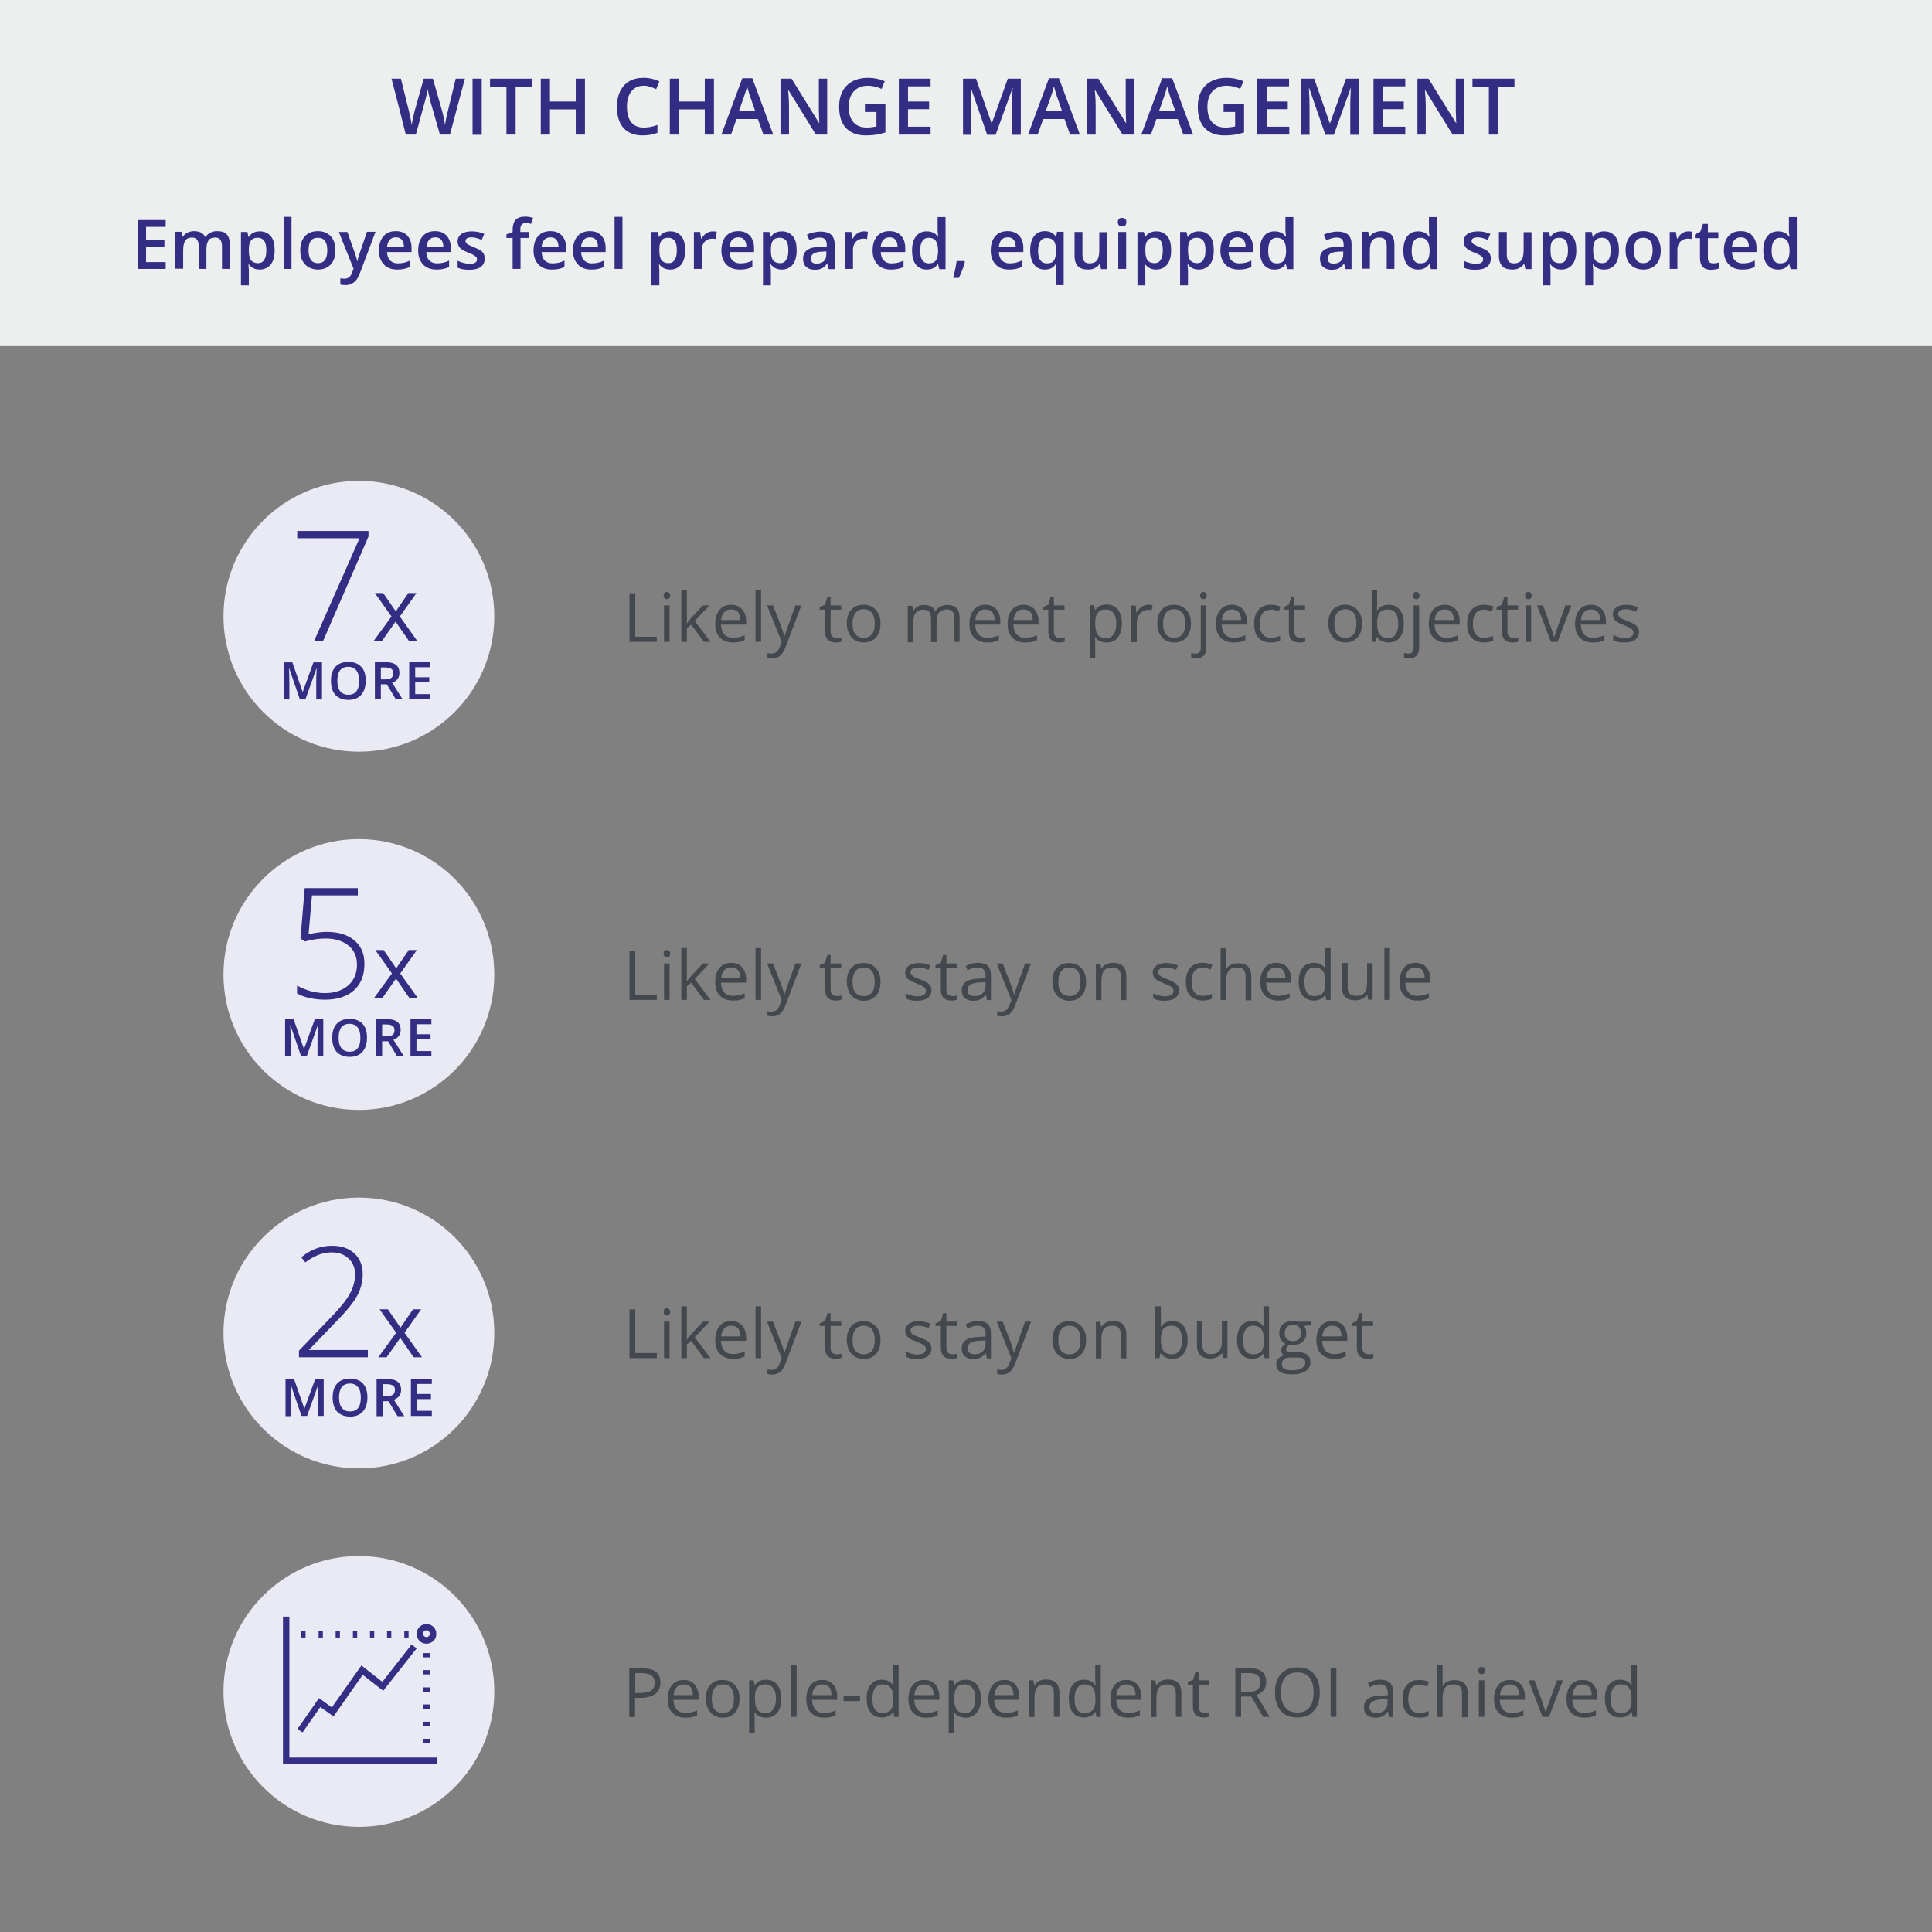 <?xml version="1.0" encoding="utf-8"?>
<!-- Generator: Adobe Illustrator 27.9.0, SVG Export Plug-In . SVG Version: 6.00 Build 0)  -->
<svg version="1.1" id="Calque_2_00000179638773022663330270000014037191461721833137_"
	 xmlns="http://www.w3.org/2000/svg" xmlns:xlink="http://www.w3.org/1999/xlink" x="0px" y="0px" viewBox="0 0 906 906"
	 style="enable-background:new 0 0 906 906;" xml:space="preserve">
<rect x="0" y="0" width="906" height="906" fill="#808080" stroke="none"/>
<style type="text/css">
	.st0{fill:#ECEFEE;}
	.st1{enable-background:new    ;}
	.st2{fill:#332D83;}
	.st3{fill:#E9EAF4;}
	.st4{fill:#342E84;}
	.st5{fill:#42484D;}
</style>
<rect y="0" class="st0" width="906" height="162.3"/>
<g class="st1">
	<path class="st2" d="M211,63.1h-4.7l-4.5-15.7c-0.2-0.7-0.4-1.7-0.7-3c-0.3-1.3-0.5-2.2-0.5-2.7c-0.1,0.8-0.3,1.8-0.6,3
		s-0.5,2.1-0.7,2.7L195,63.1h-4.7L187,50l-3.4-13.1h4.4l3.8,15.3c0.6,2.5,1,4.6,1.3,6.5c0.1-1,0.3-2.2,0.6-3.4
		c0.3-1.3,0.5-2.3,0.7-3.1l4.3-15.3h4.3l4.4,15.4c0.4,1.4,0.9,3.6,1.3,6.4c0.2-1.7,0.6-3.9,1.3-6.5l3.7-15.3h4.3L211,63.1z"/>
	<path class="st2" d="M221.6,63.1V36.9h4.3v26.3H221.6z"/>
	<path class="st2" d="M241.8,63.1h-4.3V40.6h-7.7v-3.7h19.7v3.7h-7.7V63.1z"/>
	<path class="st2" d="M274.3,63.1H270V51.3h-12.1v11.8h-4.3V36.9h4.3v10.7H270V36.9h4.3V63.1z"/>
	<path class="st2" d="M301.9,40.2c-2.5,0-4.4,0.9-5.8,2.6c-1.4,1.7-2.1,4.2-2.1,7.2c0,3.2,0.7,5.7,2,7.3c1.4,1.7,3.3,2.5,5.9,2.5
		c1.1,0,2.2-0.1,3.2-0.3c1-0.2,2.1-0.5,3.2-0.9v3.7c-2.1,0.8-4.4,1.2-7,1.2c-3.8,0-6.8-1.2-8.9-3.5c-2.1-2.3-3.1-5.7-3.1-10
		c0-2.7,0.5-5.1,1.5-7.2c1-2,2.4-3.6,4.3-4.7c1.9-1.1,4.1-1.6,6.7-1.6c2.7,0,5.2,0.6,7.4,1.7l-1.5,3.6c-0.9-0.4-1.8-0.8-2.8-1.1
		C304.1,40.4,303,40.2,301.9,40.2z"/>
	<path class="st2" d="M334.8,63.1h-4.3V51.3h-12.1v11.8h-4.3V36.9h4.3v10.7h12.1V36.9h4.3V63.1z"/>
	<path class="st2" d="M358,63.1l-2.6-7.3h-10l-2.6,7.3h-4.5l9.8-26.4h4.7l9.8,26.4H358z M354.2,52.2l-2.5-7.1
		c-0.2-0.5-0.4-1.2-0.7-2.3s-0.5-1.8-0.7-2.3c-0.3,1.5-0.8,3.1-1.4,4.8l-2.4,6.8H354.2z"/>
	<path class="st2" d="M387.9,63.1h-5.3l-12.9-20.9h-0.1l0.1,1.2c0.2,2.2,0.3,4.3,0.3,6.1v13.6H366V36.9h5.2l12.9,20.8h0.1
		c0-0.3-0.1-1.3-0.1-3c-0.1-1.7-0.1-3.1-0.1-4V36.9h3.9V63.1z"/>
	<path class="st2" d="M405.5,48.9h9.7v13.2c-1.6,0.5-3.1,0.9-4.6,1.1c-1.5,0.2-3,0.3-4.7,0.3c-4,0-7-1.2-9.2-3.5
		c-2.2-2.4-3.2-5.7-3.2-10c0-4.2,1.2-7.5,3.6-9.9c2.4-2.4,5.8-3.6,10-3.6c2.7,0,5.3,0.5,7.8,1.6l-1.5,3.6c-2.1-1-4.3-1.5-6.4-1.5
		c-2.8,0-5,0.9-6.6,2.6c-1.6,1.8-2.4,4.2-2.4,7.2c0,3.2,0.7,5.6,2.2,7.3s3.6,2.5,6.3,2.5c1.4,0,2.9-0.2,4.5-0.5v-6.8h-5.4V48.9z"/>
	<path class="st2" d="M436.4,63.1h-14.9V36.9h14.9v3.6h-10.6v7.1h9.9v3.6h-9.9v8.2h10.6V63.1z"/>
	<path class="st2" d="M462.9,63.1l-7.6-21.9h-0.1c0.2,3.3,0.3,6.3,0.3,9.2v12.8h-3.9V36.9h6.1l7.3,20.9h0.1l7.5-20.9h6.1v26.3h-4.1
		v-13c0-1.3,0-3,0.1-5.1c0.1-2.1,0.1-3.4,0.2-3.8h-0.1l-7.9,21.9H462.9z"/>
	<path class="st2" d="M501.8,63.1l-2.6-7.3h-10l-2.6,7.3h-4.5l9.8-26.4h4.7l9.8,26.4H501.8z M498.1,52.2l-2.5-7.1
		c-0.2-0.5-0.4-1.2-0.7-2.3c-0.3-1-0.5-1.8-0.7-2.3c-0.3,1.5-0.8,3.1-1.4,4.8l-2.4,6.8H498.1z"/>
	<path class="st2" d="M531.7,63.1h-5.3l-12.9-20.9h-0.1l0.1,1.2c0.2,2.2,0.3,4.3,0.3,6.1v13.6h-3.9V36.9h5.2l12.9,20.8h0.1
		c0-0.3-0.1-1.3-0.1-3c-0.1-1.7-0.1-3.1-0.1-4V36.9h3.9V63.1z"/>
	<path class="st2" d="M554.9,63.1l-2.6-7.3h-10l-2.6,7.3h-4.5l9.8-26.4h4.7l9.8,26.4H554.9z M551.2,52.2l-2.5-7.1
		c-0.2-0.5-0.4-1.2-0.7-2.3c-0.3-1-0.5-1.8-0.7-2.3c-0.3,1.5-0.8,3.1-1.4,4.8l-2.4,6.8H551.2z"/>
	<path class="st2" d="M573.7,48.9h9.7v13.2c-1.6,0.5-3.1,0.9-4.6,1.1c-1.5,0.2-3,0.3-4.7,0.3c-4,0-7-1.2-9.2-3.5
		c-2.2-2.4-3.2-5.7-3.2-10c0-4.2,1.2-7.5,3.6-9.9c2.4-2.4,5.8-3.6,10-3.6c2.7,0,5.3,0.5,7.8,1.6l-1.5,3.6c-2.1-1-4.3-1.5-6.4-1.5
		c-2.8,0-5,0.9-6.6,2.6s-2.4,4.2-2.4,7.2c0,3.2,0.7,5.6,2.2,7.3c1.5,1.7,3.6,2.5,6.3,2.5c1.4,0,2.9-0.2,4.5-0.5v-6.8h-5.4V48.9z"/>
	<path class="st2" d="M604.5,63.1h-14.9V36.9h14.9v3.6H594v7.1h9.9v3.6H594v8.2h10.6V63.1z"/>
	<path class="st2" d="M621.5,63.1l-7.6-21.9h-0.1c0.2,3.3,0.3,6.3,0.3,9.2v12.8h-3.9V36.9h6.1l7.3,20.9h0.1l7.5-20.9h6.1v26.3h-4.1
		v-13c0-1.3,0-3,0.1-5.1s0.1-3.4,0.2-3.8h-0.1l-7.9,21.9H621.5z"/>
	<path class="st2" d="M659,63.1h-14.9V36.9H659v3.6h-10.6v7.1h9.9v3.6h-9.9v8.2H659V63.1z"/>
	<path class="st2" d="M686.5,63.1h-5.3l-12.9-20.9h-0.1l0.1,1.2c0.2,2.2,0.3,4.3,0.3,6.1v13.6h-3.9V36.9h5.2l12.9,20.8h0.1
		c0-0.3-0.1-1.3-0.1-3c-0.1-1.7-0.1-3.1-0.1-4V36.9h3.9V63.1z"/>
	<path class="st2" d="M702.5,63.1h-4.3V40.6h-7.7v-3.7h19.7v3.7h-7.7V63.1z"/>
</g>
<g class="st1">
	<path class="st2" d="M77.7,126.1h-13v-22.9h13v3.2h-9.2v6.2h8.6v3.1h-8.6v7.2h9.2V126.1z"/>
	<path class="st2" d="M96.9,126.1h-3.7v-10.7c0-1.3-0.3-2.3-0.8-3c-0.5-0.7-1.3-1-2.4-1c-1.4,0-2.5,0.5-3.1,1.4s-1,2.5-1,4.6v8.6
		h-3.7v-17.3h2.9l0.5,2.3h0.2c0.5-0.8,1.2-1.5,2.1-1.9c0.9-0.4,1.9-0.7,3-0.7c2.7,0,4.4,0.9,5.3,2.7h0.3c0.5-0.9,1.2-1.5,2.2-2
		c0.9-0.5,2-0.7,3.2-0.7c2.1,0,3.6,0.5,4.5,1.6c0.9,1,1.4,2.6,1.4,4.8v11.3h-3.7v-10.7c0-1.3-0.3-2.3-0.8-3c-0.5-0.7-1.3-1-2.4-1
		c-1.4,0-2.5,0.4-3.1,1.3s-1,2.3-1,4.1V126.1z"/>
	<path class="st2" d="M121.8,126.4c-2.2,0-3.9-0.8-5.1-2.4h-0.2c0.1,1.5,0.2,2.3,0.2,2.7v7.1H113v-25h3c0.1,0.3,0.3,1.1,0.5,2.3h0.2
		c1.1-1.8,2.9-2.6,5.2-2.6c2.2,0,3.8,0.8,5.1,2.3s1.8,3.8,1.8,6.6s-0.6,5-1.8,6.6C125.6,125.6,123.9,126.4,121.8,126.4z
		 M120.9,111.5c-1.5,0-2.5,0.4-3.2,1.3c-0.7,0.9-1,2.2-1,4.1v0.5c0,2.1,0.3,3.6,1,4.6c0.7,0.9,1.8,1.4,3.3,1.4
		c1.3,0,2.3-0.5,2.9-1.6c0.7-1,1-2.5,1-4.5c0-1.9-0.3-3.4-1-4.4C123.2,112,122.2,111.5,120.9,111.5z"/>
	<path class="st2" d="M136.6,126.1H133v-24.4h3.7V126.1z"/>
	<path class="st2" d="M157.3,117.4c0,2.8-0.7,5-2.2,6.6c-1.5,1.6-3.5,2.4-6.1,2.4c-1.6,0-3-0.4-4.3-1.1c-1.2-0.7-2.2-1.8-2.9-3.1
		s-1-3-1-4.8c0-2.8,0.7-5,2.2-6.6c1.4-1.6,3.5-2.4,6.1-2.4c2.5,0,4.5,0.8,6,2.4S157.3,114.7,157.3,117.4z M144.7,117.4
		c0,4,1.5,6,4.4,6c2.9,0,4.4-2,4.4-6c0-4-1.5-5.9-4.4-5.9c-1.5,0-2.7,0.5-3.4,1.5C145,114,144.7,115.5,144.7,117.4z"/>
	<path class="st2" d="M158.9,108.8h4l3.5,9.8c0.5,1.4,0.9,2.7,1.1,3.9h0.1c0.1-0.6,0.3-1.3,0.5-2.1c0.3-0.8,1.6-4.7,4-11.7h4
		l-7.4,19.6c-1.3,3.6-3.6,5.4-6.7,5.4c-0.8,0-1.6-0.1-2.4-0.3v-2.9c0.6,0.1,1.2,0.2,1.9,0.2c1.8,0,3-1,3.7-3.1l0.6-1.6L158.9,108.8z
		"/>
	<path class="st2" d="M186.3,126.4c-2.7,0-4.8-0.8-6.3-2.4c-1.5-1.6-2.3-3.7-2.3-6.5c0-2.8,0.7-5.1,2.1-6.7c1.4-1.6,3.3-2.4,5.8-2.4
		c2.3,0,4.1,0.7,5.4,2.1c1.3,1.4,2,3.3,2,5.7v2h-11.5c0.1,1.7,0.5,3,1.4,3.9c0.9,0.9,2.1,1.4,3.6,1.4c1,0,2-0.1,2.9-0.3
		c0.9-0.2,1.8-0.5,2.8-1v3c-0.9,0.4-1.8,0.7-2.7,0.9S187.4,126.4,186.3,126.4z M185.6,111.3c-1.2,0-2.1,0.4-2.8,1.1
		c-0.7,0.7-1.1,1.8-1.3,3.2h7.9c0-1.4-0.4-2.5-1-3.2C187.7,111.6,186.8,111.3,185.6,111.3z"/>
	<path class="st2" d="M204.7,126.4c-2.7,0-4.8-0.8-6.3-2.4c-1.5-1.6-2.3-3.7-2.3-6.5c0-2.8,0.7-5.1,2.1-6.7c1.4-1.6,3.3-2.4,5.8-2.4
		c2.3,0,4.1,0.7,5.4,2.1c1.3,1.4,2,3.3,2,5.7v2h-11.5c0.1,1.7,0.5,3,1.4,3.9c0.9,0.9,2.1,1.4,3.6,1.4c1,0,2-0.1,2.9-0.3
		c0.9-0.2,1.8-0.5,2.8-1v3c-0.9,0.4-1.8,0.7-2.7,0.9S205.9,126.4,204.7,126.4z M204.1,111.3c-1.2,0-2.1,0.4-2.8,1.1
		c-0.7,0.7-1.1,1.8-1.3,3.2h7.9c0-1.4-0.4-2.5-1-3.2C206.2,111.6,205.2,111.3,204.1,111.3z"/>
	<path class="st2" d="M227.3,121.2c0,1.7-0.6,3-1.8,3.9c-1.2,0.9-3,1.4-5.3,1.4c-2.3,0-4.2-0.3-5.6-1v-3.2c2,0.9,3.9,1.4,5.7,1.4
		c2.3,0,3.4-0.7,3.4-2.1c0-0.4-0.1-0.8-0.4-1.1c-0.3-0.3-0.7-0.6-1.2-0.9s-1.4-0.7-2.4-1.1c-2-0.8-3.3-1.5-4-2.3
		c-0.7-0.8-1.1-1.8-1.1-3c0-1.5,0.6-2.6,1.8-3.5c1.2-0.8,2.8-1.2,4.9-1.2c2,0,4,0.4,5.8,1.2l-1.2,2.8c-1.9-0.8-3.4-1.2-4.7-1.2
		c-1.9,0-2.9,0.6-2.9,1.7c0,0.5,0.3,1,0.8,1.4s1.6,0.9,3.3,1.6c1.4,0.6,2.5,1.1,3.1,1.5c0.6,0.5,1.1,1,1.4,1.6
		C227.1,119.6,227.3,120.3,227.3,121.2z"/>
	<path class="st2" d="M248.3,111.6h-4.2v14.5h-3.7v-14.5h-2.9v-1.7l2.9-1.1v-1.1c0-2,0.5-3.6,1.4-4.6c1-1,2.4-1.5,4.4-1.5
		c1.3,0,2.6,0.2,3.8,0.6l-1,2.8c-0.9-0.3-1.8-0.4-2.6-0.4c-0.8,0-1.4,0.3-1.8,0.8c-0.4,0.5-0.6,1.3-0.6,2.3v1.1h4.2V111.6z"/>
	<path class="st2" d="M258.8,126.4c-2.7,0-4.8-0.8-6.3-2.4c-1.5-1.6-2.3-3.7-2.3-6.5c0-2.8,0.7-5.1,2.1-6.7c1.4-1.6,3.3-2.4,5.8-2.4
		c2.3,0,4.1,0.7,5.4,2.1c1.3,1.4,2,3.3,2,5.7v2H254c0.1,1.7,0.5,3,1.4,3.9c0.9,0.9,2.1,1.4,3.6,1.4c1,0,2-0.1,2.9-0.3
		c0.9-0.2,1.8-0.5,2.8-1v3c-0.9,0.4-1.8,0.7-2.7,0.9S260,126.4,258.8,126.4z M258.1,111.3c-1.2,0-2.1,0.4-2.8,1.1
		c-0.7,0.7-1.1,1.8-1.3,3.2h7.9c0-1.4-0.4-2.5-1-3.2C260.2,111.6,259.3,111.3,258.1,111.3z"/>
	<path class="st2" d="M277.3,126.4c-2.7,0-4.8-0.8-6.3-2.4c-1.5-1.6-2.3-3.7-2.3-6.5c0-2.8,0.7-5.1,2.1-6.7c1.4-1.6,3.3-2.4,5.8-2.4
		c2.3,0,4.1,0.7,5.4,2.1c1.3,1.4,2,3.3,2,5.7v2h-11.5c0.1,1.7,0.5,3,1.4,3.9c0.9,0.9,2.1,1.4,3.6,1.4c1,0,2-0.1,2.9-0.3
		c0.9-0.2,1.8-0.5,2.8-1v3c-0.9,0.4-1.8,0.7-2.7,0.9S278.5,126.4,277.3,126.4z M276.6,111.3c-1.2,0-2.1,0.4-2.8,1.1
		c-0.7,0.7-1.1,1.8-1.3,3.2h7.9c0-1.4-0.4-2.5-1-3.2C278.7,111.6,277.8,111.3,276.6,111.3z"/>
	<path class="st2" d="M291.9,126.1h-3.7v-24.4h3.7V126.1z"/>
	<path class="st2" d="M314.3,126.4c-2.2,0-3.9-0.8-5.1-2.4H309c0.1,1.5,0.2,2.3,0.2,2.7v7.1h-3.7v-25h3c0.1,0.3,0.3,1.1,0.5,2.3h0.2
		c1.1-1.8,2.9-2.6,5.2-2.6c2.2,0,3.8,0.8,5.1,2.3s1.8,3.8,1.8,6.6s-0.6,5-1.8,6.6C318.1,125.6,316.5,126.4,314.3,126.4z
		 M313.4,111.5c-1.5,0-2.5,0.4-3.2,1.3c-0.7,0.9-1,2.2-1,4.1v0.5c0,2.1,0.3,3.6,1,4.6c0.7,0.9,1.8,1.4,3.3,1.4
		c1.3,0,2.3-0.5,2.9-1.6c0.7-1,1-2.5,1-4.5c0-1.9-0.3-3.4-1-4.4C315.7,112,314.7,111.5,313.4,111.5z"/>
	<path class="st2" d="M334.3,108.5c0.7,0,1.4,0.1,1.8,0.2l-0.4,3.4c-0.5-0.1-1.1-0.2-1.6-0.2c-1.5,0-2.7,0.5-3.6,1.4
		c-0.9,1-1.4,2.2-1.4,3.7v9.1h-3.7v-17.3h2.9l0.5,3.1h0.2c0.6-1,1.3-1.9,2.2-2.5C332.2,108.8,333.2,108.5,334.3,108.5z"/>
	<path class="st2" d="M346.9,126.4c-2.7,0-4.8-0.8-6.3-2.4c-1.5-1.6-2.3-3.7-2.3-6.5c0-2.8,0.7-5.1,2.1-6.7c1.4-1.6,3.3-2.4,5.8-2.4
		c2.3,0,4.1,0.7,5.4,2.1c1.3,1.4,2,3.3,2,5.7v2h-11.5c0.1,1.7,0.5,3,1.4,3.9c0.9,0.9,2.1,1.4,3.6,1.4c1,0,2-0.1,2.9-0.3
		c0.9-0.2,1.8-0.5,2.8-1v3c-0.9,0.4-1.8,0.7-2.7,0.9S348.1,126.4,346.9,126.4z M346.2,111.3c-1.2,0-2.1,0.4-2.8,1.1
		c-0.7,0.7-1.1,1.8-1.3,3.2h7.9c0-1.4-0.4-2.5-1-3.2C348.3,111.6,347.4,111.3,346.2,111.3z"/>
	<path class="st2" d="M366.6,126.4c-2.2,0-3.9-0.8-5.1-2.4h-0.2c0.1,1.5,0.2,2.3,0.2,2.7v7.1h-3.7v-25h3c0.1,0.3,0.3,1.1,0.5,2.3
		h0.2c1.1-1.8,2.9-2.6,5.2-2.6c2.2,0,3.8,0.8,5.1,2.3s1.8,3.8,1.8,6.6s-0.6,5-1.8,6.6C370.4,125.6,368.8,126.4,366.6,126.4z
		 M365.7,111.5c-1.5,0-2.5,0.4-3.2,1.3c-0.7,0.9-1,2.2-1,4.1v0.5c0,2.1,0.3,3.6,1,4.6c0.7,0.9,1.8,1.4,3.3,1.4
		c1.3,0,2.3-0.5,2.9-1.6c0.7-1,1-2.5,1-4.5c0-1.9-0.3-3.4-1-4.4C368,112,367,111.5,365.7,111.5z"/>
	<path class="st2" d="M388.6,126.1l-0.7-2.4h-0.1c-0.8,1.1-1.7,1.8-2.5,2.2c-0.8,0.4-1.9,0.6-3.3,0.6c-1.7,0-3-0.5-4-1.4
		c-1-0.9-1.4-2.2-1.4-3.9c0-1.8,0.7-3.1,2-4s3.3-1.4,6.1-1.5l3-0.1v-0.9c0-1.1-0.3-1.9-0.8-2.5c-0.5-0.5-1.3-0.8-2.4-0.8
		c-0.9,0-1.7,0.1-2.6,0.4s-1.6,0.6-2.3,0.9l-1.2-2.6c0.9-0.5,2-0.9,3.1-1.1s2.2-0.4,3.2-0.4c2.2,0,3.9,0.5,5,1.4
		c1.1,1,1.7,2.5,1.7,4.5v11.7H388.6z M383.1,123.6c1.3,0,2.4-0.4,3.2-1.1c0.8-0.7,1.2-1.8,1.2-3.1v-1.5l-2.2,0.1
		c-1.7,0.1-3,0.4-3.8,0.9c-0.8,0.5-1.2,1.3-1.2,2.4c0,0.8,0.2,1.4,0.7,1.8S382.2,123.6,383.1,123.6z"/>
	<path class="st2" d="M405.2,108.5c0.7,0,1.4,0.1,1.8,0.2l-0.4,3.4c-0.5-0.1-1.1-0.2-1.6-0.2c-1.5,0-2.7,0.5-3.6,1.4
		c-0.9,1-1.4,2.2-1.4,3.7v9.1h-3.7v-17.3h2.9l0.5,3.1h0.2c0.6-1,1.3-1.9,2.2-2.5C403.1,108.8,404.1,108.5,405.2,108.5z"/>
	<path class="st2" d="M417.8,126.4c-2.7,0-4.8-0.8-6.3-2.4c-1.5-1.6-2.3-3.7-2.3-6.5c0-2.8,0.7-5.1,2.1-6.7c1.4-1.6,3.3-2.4,5.8-2.4
		c2.3,0,4.1,0.7,5.4,2.1s2,3.3,2,5.7v2H413c0.1,1.7,0.5,3,1.4,3.9s2.1,1.4,3.6,1.4c1,0,2-0.1,2.9-0.3c0.9-0.2,1.8-0.5,2.8-1v3
		c-0.9,0.4-1.8,0.7-2.7,0.9S419,126.4,417.8,126.4z M417.1,111.3c-1.2,0-2.1,0.4-2.8,1.1s-1.1,1.8-1.3,3.2h7.9c0-1.4-0.4-2.5-1-3.2
		C419.2,111.6,418.3,111.3,417.1,111.3z"/>
	<path class="st2" d="M434.6,126.4c-2.2,0-3.8-0.8-5.1-2.3c-1.2-1.6-1.8-3.8-1.8-6.6c0-2.8,0.6-5.1,1.8-6.6c1.2-1.6,2.9-2.4,5.1-2.4
		c2.3,0,4,0.8,5.2,2.5h0.2c-0.2-1.2-0.3-2.2-0.3-2.9v-6.3h3.7v24.4h-2.9l-0.6-2.3h-0.2C438.6,125.6,436.8,126.4,434.6,126.4z
		 M435.5,123.5c1.5,0,2.6-0.4,3.3-1.3c0.7-0.9,1-2.2,1.1-4.1v-0.5c0-2.2-0.4-3.7-1.1-4.7c-0.7-0.9-1.8-1.4-3.3-1.4
		c-1.3,0-2.3,0.5-3,1.6c-0.7,1-1,2.5-1,4.5c0,1.9,0.3,3.4,1,4.4S434.2,123.5,435.5,123.5z"/>
	<path class="st2" d="M452.5,122.8c-0.5,1.9-1.4,4.4-2.8,7.5h-2.7c0.7-2.8,1.3-5.4,1.6-7.9h3.6L452.5,122.8z"/>
	<path class="st2" d="M473.2,126.4c-2.7,0-4.8-0.8-6.3-2.4c-1.5-1.6-2.3-3.7-2.3-6.5c0-2.8,0.7-5.1,2.1-6.7c1.4-1.6,3.3-2.4,5.8-2.4
		c2.3,0,4.1,0.7,5.4,2.1s2,3.3,2,5.7v2h-11.5c0.1,1.7,0.5,3,1.4,3.9s2.1,1.4,3.6,1.4c1,0,2-0.1,2.9-0.3c0.9-0.2,1.8-0.5,2.8-1v3
		c-0.9,0.4-1.8,0.7-2.7,0.9S474.3,126.4,473.2,126.4z M472.5,111.3c-1.2,0-2.1,0.4-2.8,1.1s-1.1,1.8-1.3,3.2h7.9
		c0-1.4-0.4-2.5-1-3.2C474.6,111.6,473.7,111.3,472.5,111.3z"/>
	<path class="st2" d="M489.9,126.4c-2.1,0-3.8-0.8-5-2.4c-1.2-1.6-1.8-3.8-1.8-6.6s0.6-5,1.8-6.6c1.2-1.6,2.9-2.4,5.1-2.4
		c1.1,0,2.1,0.2,2.9,0.6c0.9,0.4,1.6,1.1,2.3,2h0.1l0.4-2.3h3.1v25h-3.7v-7.3c0-0.5,0-0.9,0.1-1.5s0.1-0.9,0.1-1.2h-0.2
		C494,125.6,492.3,126.4,489.9,126.4z M490.9,123.5c1.5,0,2.7-0.4,3.3-1.3s1-2.2,1-4v-0.6c0-2.1-0.3-3.7-1-4.6
		c-0.7-0.9-1.8-1.4-3.4-1.4c-1.3,0-2.3,0.5-3,1.6c-0.7,1-1,2.5-1,4.5C486.8,121.5,488.2,123.5,490.9,123.5z"/>
	<path class="st2" d="M516.3,126.1l-0.5-2.3h-0.2c-0.5,0.8-1.2,1.4-2.2,1.9c-0.9,0.5-2,0.7-3.2,0.7c-2.1,0-3.7-0.5-4.7-1.6
		c-1-1-1.6-2.6-1.6-4.7v-11.3h3.7v10.7c0,1.3,0.3,2.3,0.8,3s1.4,1,2.6,1c1.5,0,2.7-0.5,3.4-1.4c0.7-0.9,1.1-2.5,1.1-4.6v-8.6h3.7
		v17.3H516.3z"/>
	<path class="st2" d="M524.2,104.2c0-0.7,0.2-1.2,0.5-1.5c0.4-0.4,0.9-0.5,1.5-0.5c0.6,0,1.2,0.2,1.5,0.5c0.4,0.4,0.5,0.9,0.5,1.5
		c0,0.6-0.2,1.1-0.5,1.5s-0.9,0.5-1.5,0.5c-0.7,0-1.2-0.2-1.5-0.5C524.4,105.3,524.2,104.8,524.2,104.2z M528.1,126.1h-3.7v-17.3
		h3.7V126.1z"/>
	<path class="st2" d="M542.2,126.4c-2.2,0-3.9-0.8-5.1-2.4h-0.2c0.1,1.5,0.2,2.3,0.2,2.7v7.1h-3.7v-25h3c0.1,0.3,0.3,1.1,0.5,2.3
		h0.2c1.1-1.8,2.9-2.6,5.2-2.6c2.2,0,3.8,0.8,5.1,2.3s1.8,3.8,1.8,6.6s-0.6,5-1.8,6.6C546,125.6,544.3,126.4,542.2,126.4z
		 M541.3,111.5c-1.5,0-2.5,0.4-3.2,1.3c-0.7,0.9-1,2.2-1,4.1v0.5c0,2.1,0.3,3.6,1,4.6c0.7,0.9,1.8,1.4,3.3,1.4
		c1.3,0,2.3-0.5,2.9-1.6c0.7-1,1-2.5,1-4.5c0-1.9-0.3-3.4-1-4.4C543.6,112,542.6,111.5,541.3,111.5z"/>
	<path class="st2" d="M562.2,126.4c-2.2,0-3.9-0.8-5.1-2.4h-0.2c0.1,1.5,0.2,2.3,0.2,2.7v7.1h-3.7v-25h3c0.1,0.3,0.3,1.1,0.5,2.3
		h0.2c1.1-1.8,2.9-2.6,5.2-2.6c2.2,0,3.8,0.8,5.1,2.3s1.8,3.8,1.8,6.6s-0.6,5-1.8,6.6C566,125.6,564.3,126.4,562.2,126.4z
		 M561.3,111.5c-1.5,0-2.5,0.4-3.2,1.3c-0.7,0.9-1,2.2-1,4.1v0.5c0,2.1,0.3,3.6,1,4.6c0.7,0.9,1.8,1.4,3.3,1.4
		c1.3,0,2.3-0.5,2.9-1.6c0.7-1,1-2.5,1-4.5c0-1.9-0.3-3.4-1-4.4C563.6,112,562.6,111.5,561.3,111.5z"/>
	<path class="st2" d="M580.9,126.4c-2.7,0-4.8-0.8-6.3-2.4c-1.5-1.6-2.3-3.7-2.3-6.5c0-2.8,0.7-5.1,2.1-6.7c1.4-1.6,3.3-2.4,5.8-2.4
		c2.3,0,4.1,0.7,5.4,2.1s2,3.3,2,5.7v2h-11.5c0.1,1.7,0.5,3,1.4,3.9s2.1,1.4,3.6,1.4c1,0,2-0.1,2.9-0.3c0.9-0.2,1.8-0.5,2.8-1v3
		c-0.9,0.4-1.8,0.7-2.7,0.9S582.1,126.4,580.9,126.4z M580.3,111.3c-1.2,0-2.1,0.4-2.8,1.1s-1.1,1.8-1.3,3.2h7.9
		c0-1.4-0.4-2.5-1-3.2C582.3,111.6,581.4,111.3,580.3,111.3z"/>
	<path class="st2" d="M597.7,126.4c-2.2,0-3.8-0.8-5.1-2.3c-1.2-1.6-1.8-3.8-1.8-6.6c0-2.8,0.6-5.1,1.8-6.6c1.2-1.6,2.9-2.4,5.1-2.4
		c2.3,0,4,0.8,5.2,2.5h0.2c-0.2-1.2-0.3-2.2-0.3-2.9v-6.3h3.7v24.4h-2.9l-0.6-2.3h-0.2C601.7,125.6,600,126.4,597.7,126.4z
		 M598.7,123.5c1.5,0,2.6-0.4,3.3-1.3c0.7-0.9,1-2.2,1.1-4.1v-0.5c0-2.2-0.4-3.7-1.1-4.7c-0.7-0.9-1.8-1.4-3.3-1.4
		c-1.3,0-2.3,0.5-3,1.6c-0.7,1-1,2.5-1,4.5c0,1.9,0.3,3.4,1,4.4S597.3,123.5,598.7,123.5z"/>
	<path class="st2" d="M631,126.1l-0.7-2.4h-0.1c-0.8,1.1-1.7,1.8-2.5,2.2c-0.8,0.4-1.9,0.6-3.3,0.6c-1.7,0-3-0.5-4-1.4
		c-1-0.9-1.4-2.2-1.4-3.9c0-1.8,0.7-3.1,2-4s3.3-1.4,6.1-1.5l3-0.1v-0.9c0-1.1-0.3-1.9-0.8-2.5c-0.5-0.5-1.3-0.8-2.4-0.8
		c-0.9,0-1.7,0.1-2.6,0.4s-1.6,0.6-2.3,0.9l-1.2-2.6c0.9-0.5,2-0.9,3.1-1.1s2.2-0.4,3.2-0.4c2.2,0,3.9,0.5,5,1.4
		c1.1,1,1.7,2.5,1.7,4.5v11.7H631z M625.5,123.6c1.3,0,2.4-0.4,3.2-1.1c0.8-0.7,1.2-1.8,1.2-3.1v-1.5l-2.2,0.1
		c-1.7,0.1-3,0.4-3.8,0.9c-0.8,0.5-1.2,1.3-1.2,2.4c0,0.8,0.2,1.4,0.7,1.8S624.6,123.6,625.5,123.6z"/>
	<path class="st2" d="M654,126.1h-3.7v-10.7c0-1.3-0.3-2.3-0.8-3s-1.4-1-2.6-1c-1.6,0-2.7,0.5-3.4,1.4s-1.1,2.5-1.1,4.6v8.6h-3.7
		v-17.3h2.9l0.5,2.3h0.2c0.5-0.8,1.3-1.5,2.2-1.9c1-0.4,2-0.7,3.2-0.7c4.2,0,6.2,2.1,6.2,6.3V126.1z"/>
	<path class="st2" d="M665,126.4c-2.2,0-3.8-0.8-5.1-2.3c-1.2-1.6-1.8-3.8-1.8-6.6c0-2.8,0.6-5.1,1.8-6.6c1.2-1.6,2.9-2.4,5.1-2.4
		c2.3,0,4,0.8,5.2,2.5h0.2c-0.2-1.2-0.3-2.2-0.3-2.9v-6.3h3.7v24.4H671l-0.6-2.3h-0.2C669,125.6,667.3,126.4,665,126.4z M666,123.5
		c1.5,0,2.6-0.4,3.3-1.3c0.7-0.9,1-2.2,1.1-4.1v-0.5c0-2.2-0.4-3.7-1.1-4.7c-0.7-0.9-1.8-1.4-3.3-1.4c-1.3,0-2.3,0.5-3,1.6
		c-0.7,1-1,2.5-1,4.5c0,1.9,0.3,3.4,1,4.4S664.6,123.5,666,123.5z"/>
	<path class="st2" d="M699.1,121.2c0,1.7-0.6,3-1.8,3.9c-1.2,0.9-3,1.4-5.3,1.4c-2.3,0-4.2-0.3-5.6-1v-3.2c2,0.9,3.9,1.4,5.7,1.4
		c2.3,0,3.4-0.7,3.4-2.1c0-0.4-0.1-0.8-0.4-1.1c-0.2-0.3-0.7-0.6-1.2-0.9s-1.4-0.7-2.4-1.1c-2-0.8-3.3-1.5-4-2.3
		c-0.7-0.8-1.1-1.8-1.1-3c0-1.5,0.6-2.6,1.8-3.5c1.2-0.8,2.8-1.2,4.9-1.2c2,0,4,0.4,5.8,1.2l-1.2,2.8c-1.9-0.8-3.4-1.2-4.7-1.2
		c-1.9,0-2.9,0.6-2.9,1.7c0,0.5,0.3,1,0.8,1.4s1.6,0.9,3.3,1.6c1.4,0.6,2.5,1.1,3.1,1.5c0.6,0.5,1.1,1,1.4,1.6
		C698.9,119.6,699.1,120.3,699.1,121.2z"/>
	<path class="st2" d="M715.3,126.1l-0.5-2.3h-0.2c-0.5,0.8-1.2,1.4-2.2,1.9c-0.9,0.5-2,0.7-3.2,0.7c-2.1,0-3.7-0.5-4.7-1.6
		c-1-1-1.6-2.6-1.6-4.7v-11.3h3.7v10.7c0,1.3,0.3,2.3,0.8,3s1.4,1,2.6,1c1.5,0,2.7-0.5,3.4-1.4c0.7-0.9,1.1-2.5,1.1-4.6v-8.6h3.7
		v17.3H715.3z"/>
	<path class="st2" d="M732.2,126.4c-2.2,0-3.9-0.8-5.1-2.4h-0.2c0.1,1.5,0.2,2.3,0.2,2.7v7.1h-3.7v-25h3c0.1,0.3,0.3,1.1,0.5,2.3
		h0.2c1.1-1.8,2.9-2.6,5.2-2.6c2.2,0,3.8,0.8,5.1,2.3s1.8,3.8,1.8,6.6s-0.6,5-1.8,6.6C736.1,125.6,734.4,126.4,732.2,126.4z
		 M731.3,111.5c-1.5,0-2.5,0.4-3.2,1.3c-0.7,0.9-1,2.2-1,4.1v0.5c0,2.1,0.3,3.6,1,4.6c0.7,0.9,1.8,1.4,3.3,1.4
		c1.3,0,2.3-0.5,2.9-1.6c0.7-1,1-2.5,1-4.5c0-1.9-0.3-3.4-1-4.4C733.7,112,732.7,111.5,731.3,111.5z"/>
	<path class="st2" d="M752.2,126.4c-2.2,0-3.9-0.8-5.1-2.4h-0.2c0.1,1.5,0.2,2.3,0.2,2.7v7.1h-3.7v-25h3c0.1,0.3,0.3,1.1,0.5,2.3
		h0.2c1.1-1.8,2.9-2.6,5.2-2.6c2.2,0,3.8,0.8,5.1,2.3s1.8,3.8,1.8,6.6s-0.6,5-1.8,6.6C756.1,125.6,754.4,126.4,752.2,126.4z
		 M751.3,111.5c-1.5,0-2.5,0.4-3.2,1.3c-0.7,0.9-1,2.2-1,4.1v0.5c0,2.1,0.3,3.6,1,4.6c0.7,0.9,1.8,1.4,3.3,1.4
		c1.3,0,2.3-0.5,2.9-1.6c0.7-1,1-2.5,1-4.5c0-1.9-0.3-3.4-1-4.4C753.7,112,752.6,111.5,751.3,111.5z"/>
	<path class="st2" d="M778.8,117.4c0,2.8-0.7,5-2.2,6.6c-1.5,1.6-3.5,2.4-6.1,2.4c-1.6,0-3-0.4-4.3-1.1c-1.2-0.7-2.2-1.8-2.9-3.1
		c-0.7-1.4-1-3-1-4.8c0-2.8,0.7-5,2.2-6.6c1.4-1.6,3.5-2.4,6.1-2.4c2.5,0,4.5,0.8,6,2.4C778,112.5,778.8,114.7,778.8,117.4z
		 M766.2,117.4c0,4,1.5,6,4.4,6c2.9,0,4.4-2,4.4-6c0-4-1.5-5.9-4.4-5.9c-1.5,0-2.7,0.5-3.4,1.5C766.5,114,766.2,115.5,766.2,117.4z"
		/>
	<path class="st2" d="M791.8,108.5c0.7,0,1.4,0.1,1.8,0.2l-0.4,3.4c-0.5-0.1-1.1-0.2-1.6-0.2c-1.5,0-2.7,0.5-3.6,1.4
		c-0.9,1-1.4,2.2-1.4,3.7v9.1H783v-17.3h2.9l0.5,3.1h0.2c0.6-1,1.3-1.9,2.2-2.5C789.7,108.8,790.7,108.5,791.8,108.5z"/>
	<path class="st2" d="M803.3,123.5c0.9,0,1.8-0.1,2.7-0.4v2.8c-0.4,0.2-0.9,0.3-1.6,0.4c-0.6,0.1-1.3,0.2-2,0.2
		c-3.5,0-5.2-1.8-5.2-5.5v-9.3h-2.4V110l2.5-1.3l1.3-3.7h2.3v3.9h4.9v2.8h-4.9v9.3c0,0.9,0.2,1.5,0.7,2
		C802,123.2,802.6,123.5,803.3,123.5z"/>
	<path class="st2" d="M817,126.4c-2.7,0-4.8-0.8-6.3-2.4c-1.5-1.6-2.3-3.7-2.3-6.5c0-2.8,0.7-5.1,2.1-6.7c1.4-1.6,3.3-2.4,5.8-2.4
		c2.3,0,4.1,0.7,5.4,2.1s2,3.3,2,5.7v2h-11.5c0.1,1.7,0.5,3,1.4,3.9s2.1,1.4,3.6,1.4c1,0,2-0.1,2.9-0.3c0.9-0.2,1.8-0.5,2.8-1v3
		c-0.9,0.4-1.8,0.7-2.7,0.9S818.2,126.4,817,126.4z M816.3,111.3c-1.2,0-2.1,0.4-2.8,1.1s-1.1,1.8-1.3,3.2h7.9c0-1.4-0.4-2.5-1-3.2
		C818.4,111.6,817.5,111.3,816.3,111.3z"/>
	<path class="st2" d="M833.8,126.4c-2.2,0-3.8-0.8-5.1-2.3c-1.2-1.6-1.8-3.8-1.8-6.6c0-2.8,0.6-5.1,1.8-6.6c1.2-1.6,2.9-2.4,5.1-2.4
		c2.3,0,4,0.8,5.2,2.5h0.2c-0.2-1.2-0.3-2.2-0.3-2.9v-6.3h3.7v24.4h-2.9l-0.6-2.3H839C837.8,125.6,836.1,126.4,833.8,126.4z
		 M834.8,123.5c1.5,0,2.6-0.4,3.3-1.3c0.7-0.9,1-2.2,1.1-4.1v-0.5c0-2.2-0.4-3.7-1.1-4.7c-0.7-0.9-1.8-1.4-3.3-1.4
		c-1.3,0-2.3,0.5-3,1.6c-0.7,1-1,2.5-1,4.5c0,1.9,0.3,3.4,1,4.4S833.4,123.5,834.8,123.5z"/>
</g>
<g>
	<circle class="st3" cx="168.3" cy="289" r="63.5"/>
	<g>
		<path class="st2" d="M147.3,300.6l21.3-48.2h-29.2V249h33.4v2.6l-21.3,49H147.3z"/>
		<path class="st2" d="M183.6,289.1l-7.8-11h3.9l5.9,8.6l5.9-8.6h3.8l-7.8,11l8.2,11.5h-3.9l-6.3-9.1l-6.4,9.1h-3.9L183.6,289.1z"/>
	</g>
	<g>
		<path class="st2" d="M140.6,327.9l-5-14.5h-0.1c0.1,2.2,0.2,4.2,0.2,6.1v8.5h-2.6v-17.4h4l4.8,13.8h0.1l5-13.8h4V328h-2.7v-8.6
			c0-0.9,0-2,0.1-3.4c0-1.4,0.1-2.2,0.1-2.5h-0.1l-5.2,14.5h-2.6V327.9z"/>
		<path class="st2" d="M171.5,319.2c0,2.8-0.7,5-2.1,6.6c-1.4,1.6-3.4,2.4-6,2.4s-4.6-0.8-6.1-2.3c-1.4-1.6-2.1-3.8-2.1-6.6
			c0-2.9,0.7-5.1,2.1-6.6c1.4-1.5,3.4-2.3,6.1-2.3c2.6,0,4.6,0.8,6,2.3C170.8,314.1,171.5,316.3,171.5,319.2z M158.2,319.2
			c0,2.1,0.4,3.8,1.3,4.9c0.9,1.1,2.1,1.7,3.8,1.7s3-0.5,3.8-1.6c0.9-1.1,1.3-2.7,1.3-4.9c0-2.1-0.4-3.8-1.3-4.9s-2.1-1.7-3.8-1.7
			s-3,0.6-3.9,1.7C158.7,315.4,158.2,317,158.2,319.2z"/>
		<path class="st2" d="M178.6,320.9v7h-2.8v-17.4h4.9c2.2,0,3.9,0.4,5,1.3c1.1,0.8,1.6,2.1,1.6,3.8c0,2.2-1.1,3.7-3.4,4.6l4.9,7.7
			h-3.2l-4.2-7H178.6z M178.6,318.6h2c1.3,0,2.3-0.2,2.9-0.7c0.6-0.5,0.9-1.2,0.9-2.2s-0.3-1.7-1-2.1c-0.6-0.4-1.6-0.6-2.9-0.6h-1.9
			V318.6z"/>
		<path class="st2" d="M201.7,327.9h-9.8v-17.4h9.8v2.4h-7v4.7h6.6v2.4h-6.6v5.5h7V327.9z"/>
	</g>
</g>
<g>
	<circle class="st3" cx="168.3" cy="457" r="63.5"/>
	<g>
		<path class="st2" d="M153.2,437c5.5,0,9.8,1.3,13,4s4.7,6.3,4.7,11c0,5.3-1.6,9.4-4.9,12.4c-3.3,2.9-7.8,4.4-13.6,4.4
			c-2.6,0-5-0.3-7.3-0.8s-4.2-1.2-5.8-2.2v-3.6c2.5,1.3,4.8,2.2,6.8,2.7s4.1,0.8,6.3,0.8c4.5,0,8.1-1.2,10.9-3.6
			c2.7-2.4,4.1-5.6,4.1-9.7c0-3.8-1.3-6.8-4-9s-6.3-3.3-10.8-3.3c-3.1,0-6.3,0.5-9.6,1.4l-2.1-1.4l2-23.6h24.9v3.4h-21.5l-1.6,18.2
			C148.2,437.3,151.1,437,153.2,437z"/>
		<path class="st2" d="M183.8,456.5l-7.8-11h3.9l5.9,8.6l5.9-8.6h3.8l-7.8,11l8.2,11.5H192l-6.3-9.1l-6.4,9.1h-3.9L183.8,456.5z"/>
	</g>
	<g>
		<path class="st2" d="M141.2,495.3l-5-14.5h-0.1c0.1,2.2,0.2,4.2,0.2,6.1v8.5h-2.6V478h4l4.8,13.8h0.1l5-13.8h4v17.4h-2.7v-8.6
			c0-0.9,0-2,0.1-3.4c0-1.4,0.1-2.2,0.1-2.5H149l-5.2,14.5h-2.6V495.3z"/>
		<path class="st2" d="M172.1,486.6c0,2.8-0.7,5-2.1,6.6c-1.4,1.6-3.4,2.4-6,2.4s-4.6-0.8-6.1-2.3c-1.4-1.6-2.1-3.8-2.1-6.6
			c0-2.9,0.7-5.1,2.1-6.6c1.4-1.5,3.4-2.3,6.1-2.3c2.6,0,4.6,0.8,6,2.3C171.4,481.5,172.1,483.7,172.1,486.6z M158.8,486.6
			c0,2.1,0.4,3.8,1.3,4.9c0.9,1.1,2.1,1.7,3.8,1.7s3-0.5,3.8-1.6c0.9-1.1,1.3-2.7,1.3-4.9c0-2.1-0.4-3.8-1.3-4.9
			c-0.9-1.1-2.1-1.7-3.8-1.7s-3,0.6-3.9,1.7C159.3,482.8,158.8,484.4,158.8,486.6z"/>
		<path class="st2" d="M179.2,488.3v7h-2.8v-17.4h4.9c2.2,0,3.9,0.4,5,1.3c1.1,0.8,1.6,2.1,1.6,3.8c0,2.2-1.1,3.7-3.4,4.6l4.9,7.7
			h-3.2l-4.2-7H179.2z M179.2,486h2c1.3,0,2.3-0.2,2.9-0.7c0.6-0.5,0.9-1.2,0.9-2.2s-0.3-1.7-1-2.1s-1.6-0.6-2.9-0.6h-1.9V486z"/>
		<path class="st2" d="M202.3,495.3h-9.8v-17.4h9.8v2.4h-7v4.7h6.6v2.4h-6.6v5.5h7V495.3z"/>
	</g>
</g>
<g>
	<circle class="st3" cx="168.3" cy="625.1" r="63.5"/>
	<g>
		<path class="st2" d="M172.5,636.5h-32.3v-3.1l13.7-14.3c3.9-4,6.6-7.1,8.1-9.2s2.7-4.1,3.4-6.1s1.1-4,1.1-6.1c0-3.1-1-5.6-3-7.5
			s-4.6-2.9-7.9-2.9c-4.3,0-8.4,1.6-12.4,4.7l-1.9-2.4c4.3-3.6,9.1-5.4,14.3-5.4c4.5,0,8,1.2,10.6,3.6c2.6,2.4,3.9,5.7,3.9,9.9
			c0,3.4-0.9,6.7-2.6,9.9c-1.7,3.2-4.9,7.1-9.5,11.8L144.9,633v0.1h27.6V636.5z"/>
		<path class="st2" d="M185.8,625l-7.8-11h3.9l5.9,8.6l5.9-8.6h3.8l-7.8,11l8.2,11.5H194l-6.3-9.1l-6.4,9.1h-3.9L185.8,625z"/>
	</g>
	<g>
		<path class="st2" d="M141.4,664l-5-14.5h-0.1c0.1,2.2,0.2,4.2,0.2,6.1v8.5h-2.6v-17.4h4l4.8,13.8h0.1l5-13.8h4V664h-2.7v-8.6
			c0-0.9,0-2,0.1-3.4c0-1.4,0.1-2.2,0.1-2.5h-0.1L144,664H141.4z"/>
		<path class="st2" d="M172.3,655.3c0,2.8-0.7,5-2.1,6.6c-1.4,1.6-3.4,2.4-6,2.4s-4.6-0.8-6.1-2.3c-1.4-1.6-2.1-3.8-2.1-6.6
			c0-2.9,0.7-5.1,2.1-6.6c1.4-1.5,3.4-2.3,6.1-2.3c2.6,0,4.6,0.8,6,2.3C171.6,650.3,172.3,652.5,172.3,655.3z M159,655.3
			c0,2.1,0.4,3.8,1.3,4.9c0.9,1.1,2.1,1.7,3.8,1.7s3-0.5,3.8-1.6c0.9-1.1,1.3-2.7,1.3-4.9c0-2.1-0.4-3.8-1.3-4.9
			c-0.9-1.1-2.1-1.7-3.8-1.7s-3,0.6-3.9,1.7C159.5,651.5,159,653.2,159,655.3z"/>
		<path class="st2" d="M179.4,657.1v7h-2.8v-17.4h4.9c2.2,0,3.9,0.4,5,1.3c1.1,0.8,1.6,2.1,1.6,3.8c0,2.2-1.1,3.7-3.4,4.6l4.9,7.7
			h-3.2l-4.2-7L179.4,657.1L179.4,657.1z M179.4,654.7h2c1.3,0,2.3-0.2,2.9-0.7s0.9-1.2,0.9-2.2s-0.3-1.7-1-2.1s-1.6-0.6-2.9-0.6
			h-1.9V654.7z"/>
		<path class="st2" d="M202.5,664h-9.8v-17.4h9.8v2.4h-7v4.7h6.6v2.4h-6.6v5.5h7V664z"/>
	</g>
</g>
<circle class="st3" cx="168.3" cy="793.2" r="63.5"/>
<g id="Page-1">
	<g id="Homepage-1920" transform="translate(-1049, -3116)">
		<g id="CM-Impact" transform="translate(0, 2429)">
			<g id="with-CM" transform="translate(980, 205)">
				<g id="Group-5" transform="translate(55, 468)">
					<g id="ROI" transform="translate(14, 14)">
						<polygon id="Path-15" class="st4" points="135.7,824.2 204.9,824.2 204.9,827.3 132.7,827.3 132.7,758.1 135.7,758.1 						
							"/>
						<polygon id="Path-16" class="st4" points="141.9,812.4 139.5,810.8 149.6,796.3 155.6,800.7 169.5,781 179.3,788.7 193,771.2 
							195.4,773 179.7,792.9 170.1,785.4 156.4,804.9 150.2,800.5 						"/>
						<path id="Oval-15" class="st4" d="M200,770.8c-2.6,0-4.6-2-4.6-4.6s2-4.6,4.6-4.6s4.6,2,4.6,4.6
							C204.7,768.7,202.6,770.8,200,770.8z M200,767.7c1,0,1.6-0.8,1.6-1.6s-0.8-1.6-1.6-1.6c-1,0-1.6,0.8-1.6,1.6
							S199,767.7,200,767.7z"/>
						<path id="Path-19" class="st4" d="M191.6,764.9v3h-2v-3H191.6z M183.5,764.9v3h-2v-3H183.5z M175.5,764.9v3h-2v-3H175.5z
							 M167.5,764.9v3h-2v-3H167.5z M159.4,764.9v3h-2v-3H159.4z M151.4,764.9v3h-2v-3H151.4z M143.3,764.9v3h-2v-3H143.3z
							 M135.3,764.9v3h-1.8v-3H135.3z"/>
						<path id="Path-17" class="st4" d="M198.6,775.2h3v2h-3V775.2z M198.6,783.2h3v2h-3V783.2z M198.6,791.3h3v2h-3V791.3z
							 M198.6,799.3h3v2h-3V799.3z M198.6,807.4h3v2h-3V807.4z M198.6,815.4h3v2h-3V815.4z"/>
					</g>
				</g>
			</g>
		</g>
	</g>
</g>
<g class="st1">
	<path class="st5" d="M295.2,301v-22.8h2.7v20.4H308v2.4H295.2z"/>
	<path class="st5" d="M311.2,279.3c0-0.6,0.1-1,0.4-1.3c0.3-0.3,0.7-0.4,1.1-0.4c0.4,0,0.8,0.1,1.1,0.4c0.3,0.3,0.5,0.7,0.5,1.3
		c0,0.6-0.2,1-0.5,1.3c-0.3,0.3-0.7,0.4-1.1,0.4c-0.4,0-0.8-0.1-1.1-0.4C311.4,280.3,311.2,279.8,311.2,279.3z M314,301h-2.6v-17.1
		h2.6V301z"/>
	<path class="st5" d="M322.1,292.3c0.4-0.6,1.1-1.5,2-2.5l5.5-5.9h3.1l-6.9,7.3l7.4,9.8h-3.1l-6-8.1l-2,1.7v6.4h-2.6v-24.3h2.6v12.9
		c0,0.6,0,1.5-0.1,2.7H322.1z"/>
	<path class="st5" d="M343.6,301.3c-2.5,0-4.5-0.8-6-2.3c-1.5-1.5-2.2-3.7-2.2-6.4c0-2.8,0.7-5,2-6.6s3.2-2.4,5.5-2.4
		c2.1,0,3.8,0.7,5.1,2.1c1.2,1.4,1.9,3.3,1.9,5.6v1.6h-11.8c0.1,2,0.6,3.5,1.5,4.6c1,1,2.3,1.6,4.1,1.6c1.8,0,3.7-0.4,5.5-1.2v2.3
		c-0.9,0.4-1.8,0.7-2.6,0.9C345.7,301.2,344.7,301.3,343.6,301.3z M342.9,285.8c-1.4,0-2.5,0.4-3.3,1.3c-0.8,0.9-1.3,2.1-1.4,3.7h9
		c0-1.6-0.4-2.9-1.1-3.8C345.3,286.2,344.2,285.8,342.9,285.8z"/>
	<path class="st5" d="M356.9,301h-2.6v-24.3h2.6V301z"/>
	<path class="st5" d="M359.7,283.9h2.8l3.8,9.8c0.8,2.2,1.3,3.8,1.5,4.8h0.1c0.1-0.5,0.4-1.4,0.9-2.7c0.4-1.3,1.8-5.2,4.2-11.9h2.8
		l-7.4,19.5c-0.7,1.9-1.6,3.3-2.6,4.1c-1,0.8-2.2,1.2-3.6,1.2c-0.8,0-1.6-0.1-2.3-0.3v-2.1c0.6,0.1,1.2,0.2,1.9,0.2
		c1.8,0,3.1-1,3.8-3l1-2.4L359.7,283.9z"/>
	<path class="st5" d="M392.3,299.2c0.5,0,0.9,0,1.3-0.1c0.4-0.1,0.8-0.1,1-0.2v2c-0.3,0.1-0.7,0.2-1.2,0.3c-0.5,0.1-1,0.1-1.5,0.1
		c-3.3,0-5-1.7-5-5.2v-10.2h-2.5v-1.2l2.5-1.1l1.1-3.7h1.5v4h5v2h-5V296c0,1,0.2,1.8,0.7,2.4C390.8,298.9,391.5,299.2,392.3,299.2z"
		/>
	<path class="st5" d="M412.9,292.4c0,2.8-0.7,5-2.1,6.5c-1.4,1.6-3.3,2.4-5.8,2.4c-1.5,0-2.9-0.4-4.1-1.1s-2.1-1.8-2.8-3.1
		c-0.6-1.3-1-2.9-1-4.7c0-2.8,0.7-5,2.1-6.5c1.4-1.6,3.3-2.3,5.8-2.3c2.4,0,4.3,0.8,5.7,2.4C412.2,287.6,412.9,289.7,412.9,292.4z
		 M399.8,292.4c0,2.2,0.4,3.9,1.3,5c0.9,1.1,2.2,1.7,3.9,1.7c1.7,0,3-0.6,3.9-1.7c0.9-1.1,1.3-2.8,1.3-5c0-2.2-0.4-3.8-1.3-5
		c-0.9-1.1-2.2-1.7-3.9-1.7c-1.7,0-3,0.6-3.8,1.7C400.3,288.6,399.8,290.2,399.8,292.4z"/>
	<path class="st5" d="M447.6,301v-11.1c0-1.4-0.3-2.4-0.9-3.1c-0.6-0.7-1.5-1-2.7-1c-1.6,0-2.8,0.5-3.6,1.4
		c-0.8,0.9-1.2,2.4-1.2,4.3v9.6h-2.6v-11.1c0-1.4-0.3-2.4-0.9-3.1c-0.6-0.7-1.5-1-2.7-1c-1.6,0-2.8,0.5-3.6,1.5
		c-0.8,1-1.1,2.6-1.1,4.8v9h-2.6v-17.1h2.1l0.4,2.3h0.1c0.5-0.8,1.2-1.5,2.1-2s1.9-0.7,3-0.7c2.7,0,4.4,1,5.2,2.9h0.1
		c0.5-0.9,1.2-1.6,2.2-2.1c1-0.5,2.1-0.8,3.3-0.8c1.9,0,3.4,0.5,4.4,1.5c1,1,1.4,2.6,1.4,4.8V301H447.6z"/>
	<path class="st5" d="M462.8,301.3c-2.5,0-4.5-0.8-6-2.3c-1.5-1.5-2.2-3.7-2.2-6.4c0-2.8,0.7-5,2-6.6s3.2-2.4,5.5-2.4
		c2.1,0,3.8,0.7,5.1,2.1c1.2,1.4,1.9,3.3,1.9,5.6v1.6h-11.8c0.1,2,0.6,3.5,1.5,4.6c1,1,2.3,1.6,4.1,1.6c1.8,0,3.7-0.4,5.5-1.2v2.3
		c-0.9,0.4-1.8,0.7-2.6,0.9C464.9,301.2,463.9,301.3,462.8,301.3z M462.1,285.8c-1.4,0-2.5,0.4-3.3,1.3c-0.8,0.9-1.3,2.1-1.4,3.7h9
		c0-1.6-0.4-2.9-1.1-3.8C464.4,286.2,463.4,285.8,462.1,285.8z"/>
	<path class="st5" d="M480.7,301.3c-2.5,0-4.5-0.8-6-2.3c-1.5-1.5-2.2-3.7-2.2-6.4c0-2.8,0.7-5,2-6.6s3.2-2.4,5.5-2.4
		c2.1,0,3.8,0.7,5.1,2.1c1.2,1.4,1.9,3.3,1.9,5.6v1.6h-11.8c0.1,2,0.6,3.5,1.5,4.6c1,1,2.3,1.6,4.1,1.6c1.8,0,3.7-0.4,5.5-1.2v2.3
		c-0.9,0.4-1.8,0.7-2.6,0.9C482.8,301.2,481.9,301.3,480.7,301.3z M480,285.8c-1.4,0-2.5,0.4-3.3,1.3c-0.8,0.9-1.3,2.1-1.4,3.7h9
		c0-1.6-0.4-2.9-1.1-3.8C482.4,286.2,481.4,285.8,480,285.8z"/>
	<path class="st5" d="M497,299.2c0.5,0,0.9,0,1.3-0.1c0.4-0.1,0.8-0.1,1-0.2v2c-0.3,0.1-0.7,0.2-1.2,0.3c-0.5,0.1-1,0.1-1.5,0.1
		c-3.3,0-5-1.7-5-5.2v-10.2h-2.5v-1.2l2.5-1.1l1.1-3.7h1.5v4h5v2h-5V296c0,1,0.2,1.8,0.7,2.4C495.4,298.9,496.1,299.2,497,299.2z"/>
	<path class="st5" d="M519,301.3c-1.1,0-2.1-0.2-3.1-0.6s-1.7-1-2.3-1.9h-0.2c0.1,1,0.2,1.9,0.2,2.8v7H511v-24.8h2.1l0.4,2.3h0.1
		c0.7-0.9,1.4-1.6,2.3-2c0.9-0.4,1.9-0.6,3-0.6c2.3,0,4,0.8,5.3,2.3c1.2,1.6,1.9,3.7,1.9,6.5c0,2.8-0.6,5-1.9,6.6
		C523,300.6,521.2,301.3,519,301.3z M518.6,285.8c-1.8,0-3,0.5-3.8,1.5s-1.2,2.5-1.2,4.6v0.6c0,2.4,0.4,4.1,1.2,5.2
		c0.8,1,2.1,1.6,3.9,1.6c1.5,0,2.6-0.6,3.5-1.8c0.8-1.2,1.3-2.8,1.3-5c0-2.1-0.4-3.8-1.3-4.9C521.3,286.4,520.1,285.8,518.6,285.8z"
		/>
	<path class="st5" d="M538.5,283.6c0.8,0,1.4,0.1,2,0.2l-0.4,2.4c-0.7-0.2-1.3-0.2-1.9-0.2c-1.4,0-2.6,0.6-3.6,1.7s-1.5,2.5-1.5,4.2
		v9.2h-2.6v-17.1h2.1l0.3,3.2h0.1c0.6-1.1,1.4-2,2.3-2.6C536.4,283.9,537.4,283.6,538.5,283.6z"/>
	<path class="st5" d="M558.5,292.4c0,2.8-0.7,5-2.1,6.5c-1.4,1.6-3.3,2.4-5.8,2.4c-1.5,0-2.9-0.4-4.1-1.1s-2.1-1.8-2.8-3.1
		c-0.6-1.3-1-2.9-1-4.7c0-2.8,0.7-5,2.1-6.5c1.4-1.6,3.3-2.3,5.8-2.3c2.4,0,4.3,0.8,5.7,2.4C557.8,287.6,558.5,289.7,558.5,292.4z
		 M545.4,292.4c0,2.2,0.4,3.9,1.3,5c0.9,1.1,2.2,1.7,3.9,1.7c1.7,0,3-0.6,3.9-1.7c0.9-1.1,1.3-2.8,1.3-5c0-2.2-0.4-3.8-1.3-5
		c-0.9-1.1-2.2-1.7-3.9-1.7c-1.7,0-3,0.6-3.8,1.7C545.9,288.6,545.4,290.2,545.4,292.4z"/>
	<path class="st5" d="M561,308.7c-1,0-1.8-0.1-2.4-0.4v-2.1c0.7,0.2,1.4,0.3,2.1,0.3c0.8,0,1.4-0.2,1.8-0.7c0.4-0.4,0.6-1.1,0.6-2
		v-19.9h2.6v19.8C565.6,307,564.1,308.7,561,308.7z M562.8,279.3c0-0.6,0.1-1,0.4-1.3c0.3-0.3,0.7-0.4,1.1-0.4
		c0.4,0,0.8,0.1,1.1,0.4c0.3,0.3,0.5,0.7,0.5,1.3c0,0.6-0.2,1-0.5,1.3c-0.3,0.3-0.7,0.4-1.1,0.4c-0.4,0-0.8-0.1-1.1-0.4
		C563,280.3,562.8,279.8,562.8,279.3z"/>
	<path class="st5" d="M578.4,301.3c-2.5,0-4.5-0.8-6-2.3c-1.5-1.5-2.2-3.7-2.2-6.4c0-2.8,0.7-5,2-6.6s3.2-2.4,5.5-2.4
		c2.1,0,3.8,0.7,5.1,2.1c1.2,1.4,1.9,3.3,1.9,5.6v1.6h-11.8c0.1,2,0.6,3.5,1.5,4.6c1,1,2.3,1.6,4.1,1.6c1.8,0,3.7-0.4,5.5-1.2v2.3
		c-0.9,0.4-1.8,0.7-2.6,0.9C580.5,301.2,579.5,301.3,578.4,301.3z M577.7,285.8c-1.4,0-2.5,0.4-3.3,1.3c-0.8,0.9-1.3,2.1-1.4,3.7h9
		c0-1.6-0.4-2.9-1.1-3.8C580.1,286.2,579,285.8,577.7,285.8z"/>
	<path class="st5" d="M595.9,301.3c-2.5,0-4.4-0.8-5.8-2.3c-1.4-1.5-2-3.7-2-6.5c0-2.9,0.7-5.1,2.1-6.6c1.4-1.6,3.3-2.3,5.9-2.3
		c0.8,0,1.6,0.1,2.5,0.3c0.8,0.2,1.5,0.4,1.9,0.6l-0.8,2.2c-0.6-0.2-1.2-0.4-1.9-0.6c-0.7-0.2-1.3-0.2-1.8-0.2
		c-3.5,0-5.2,2.2-5.2,6.7c0,2.1,0.4,3.7,1.3,4.8c0.8,1.1,2.1,1.7,3.8,1.7c1.4,0,2.9-0.3,4.4-0.9v2.3
		C599.1,301,597.7,301.3,595.9,301.3z"/>
	<path class="st5" d="M609.8,299.2c0.5,0,0.9,0,1.3-0.1c0.4-0.1,0.8-0.1,1-0.2v2c-0.3,0.1-0.7,0.2-1.2,0.3c-0.5,0.1-1,0.1-1.5,0.1
		c-3.3,0-5-1.7-5-5.2v-10.2h-2.5v-1.2l2.5-1.1l1.1-3.7h1.5v4h5v2h-5V296c0,1,0.2,1.8,0.7,2.4C608.3,298.9,609,299.2,609.8,299.2z"/>
	<path class="st5" d="M638.7,292.4c0,2.8-0.7,5-2.1,6.5c-1.4,1.6-3.3,2.4-5.8,2.4c-1.5,0-2.9-0.4-4.1-1.1s-2.1-1.8-2.8-3.1
		c-0.6-1.3-1-2.9-1-4.7c0-2.8,0.7-5,2.1-6.5c1.4-1.6,3.3-2.3,5.8-2.3c2.4,0,4.3,0.8,5.7,2.4C638,287.6,638.7,289.7,638.7,292.4z
		 M625.7,292.4c0,2.2,0.4,3.9,1.3,5c0.9,1.1,2.2,1.7,3.9,1.7c1.7,0,3-0.6,3.9-1.7c0.9-1.1,1.3-2.8,1.3-5c0-2.2-0.4-3.8-1.3-5
		c-0.9-1.1-2.2-1.7-3.9-1.7c-1.7,0-3,0.6-3.8,1.7C626.1,288.6,625.7,290.2,625.7,292.4z"/>
	<path class="st5" d="M651.2,283.6c2.2,0,4,0.8,5.2,2.3c1.2,1.5,1.9,3.7,1.9,6.5s-0.6,5-1.9,6.6c-1.3,1.6-3,2.3-5.2,2.3
		c-1.1,0-2.1-0.2-3.1-0.6s-1.7-1-2.3-1.9h-0.2l-0.5,2.2h-1.9v-24.3h2.6v5.9c0,1.3,0,2.5-0.1,3.6h0.1
		C647.1,284.5,648.8,283.6,651.2,283.6z M650.8,285.8c-1.8,0-3,0.5-3.8,1.5s-1.2,2.7-1.2,5.1s0.4,4.1,1.2,5.2c0.8,1,2.1,1.6,3.9,1.6
		c1.6,0,2.8-0.6,3.6-1.7c0.8-1.2,1.2-2.8,1.2-5c0-2.2-0.4-3.9-1.2-5S652.5,285.8,650.8,285.8z"/>
	<path class="st5" d="M660.8,308.7c-1,0-1.8-0.1-2.4-0.4v-2.1c0.7,0.2,1.4,0.3,2.1,0.3c0.8,0,1.4-0.2,1.8-0.7c0.4-0.4,0.6-1.1,0.6-2
		v-19.9h2.6v19.8C665.5,307,663.9,308.7,660.8,308.7z M662.6,279.3c0-0.6,0.1-1,0.4-1.3c0.3-0.3,0.7-0.4,1.1-0.4
		c0.4,0,0.8,0.1,1.1,0.4c0.3,0.3,0.5,0.7,0.5,1.3c0,0.6-0.2,1-0.5,1.3c-0.3,0.3-0.7,0.4-1.1,0.4c-0.4,0-0.8-0.1-1.1-0.4
		C662.8,280.3,662.6,279.8,662.6,279.3z"/>
	<path class="st5" d="M678.2,301.3c-2.5,0-4.5-0.8-6-2.3c-1.5-1.5-2.2-3.7-2.2-6.4c0-2.8,0.7-5,2-6.6s3.2-2.4,5.5-2.4
		c2.1,0,3.8,0.7,5.1,2.1c1.2,1.4,1.9,3.3,1.9,5.6v1.6h-11.8c0.1,2,0.6,3.5,1.5,4.6c1,1,2.3,1.6,4.1,1.6c1.8,0,3.7-0.4,5.5-1.2v2.3
		c-0.9,0.4-1.8,0.7-2.6,0.9C680.3,301.2,679.3,301.3,678.2,301.3z M677.5,285.8c-1.4,0-2.5,0.4-3.3,1.3c-0.8,0.9-1.3,2.1-1.4,3.7h9
		c0-1.6-0.4-2.9-1.1-3.8C679.9,286.2,678.8,285.8,677.5,285.8z"/>
	<path class="st5" d="M695.8,301.3c-2.5,0-4.4-0.8-5.8-2.3c-1.4-1.5-2-3.7-2-6.5c0-2.9,0.7-5.1,2.1-6.6c1.4-1.6,3.3-2.3,5.9-2.3
		c0.8,0,1.6,0.1,2.5,0.3c0.8,0.2,1.5,0.4,1.9,0.6l-0.8,2.2c-0.6-0.2-1.2-0.4-1.9-0.6c-0.7-0.2-1.3-0.2-1.8-0.2
		c-3.5,0-5.2,2.2-5.2,6.7c0,2.1,0.4,3.7,1.3,4.8c0.8,1.1,2.1,1.7,3.8,1.7c1.4,0,2.9-0.3,4.4-0.9v2.3
		C698.9,301,697.5,301.3,695.8,301.3z"/>
	<path class="st5" d="M709.7,299.2c0.5,0,0.9,0,1.3-0.1c0.4-0.1,0.8-0.1,1-0.2v2c-0.3,0.1-0.7,0.2-1.2,0.3c-0.5,0.1-1,0.1-1.5,0.1
		c-3.3,0-5-1.7-5-5.2v-10.2h-2.5v-1.2l2.5-1.1l1.1-3.7h1.5v4h5v2h-5V296c0,1,0.2,1.8,0.7,2.4C708.1,298.9,708.8,299.2,709.7,299.2z"
		/>
	<path class="st5" d="M715.2,279.3c0-0.6,0.1-1,0.4-1.3c0.3-0.3,0.7-0.4,1.1-0.4c0.4,0,0.8,0.1,1.1,0.4c0.3,0.3,0.5,0.7,0.5,1.3
		c0,0.6-0.2,1-0.5,1.3c-0.3,0.3-0.7,0.4-1.1,0.4c-0.4,0-0.8-0.1-1.1-0.4C715.4,280.3,715.2,279.8,715.2,279.3z M718,301h-2.6v-17.1
		h2.6V301z"/>
	<path class="st5" d="M727.3,301l-6.5-17.1h2.8l3.7,10.2c0.8,2.4,1.3,3.9,1.5,4.6h0.1c0.1-0.6,0.5-1.7,1.1-3.4s2-5.5,4.1-11.4h2.8
		l-6.5,17.1H727.3z"/>
	<path class="st5" d="M746.8,301.3c-2.5,0-4.5-0.8-6-2.3c-1.5-1.5-2.2-3.7-2.2-6.4c0-2.8,0.7-5,2-6.6s3.2-2.4,5.5-2.4
		c2.1,0,3.8,0.7,5.1,2.1c1.2,1.4,1.9,3.3,1.9,5.6v1.6h-11.8c0.1,2,0.6,3.5,1.5,4.6c1,1,2.3,1.6,4.1,1.6c1.8,0,3.7-0.4,5.5-1.2v2.3
		c-0.9,0.4-1.8,0.7-2.6,0.9C748.9,301.2,748,301.3,746.8,301.3z M746.1,285.8c-1.4,0-2.5,0.4-3.3,1.3c-0.8,0.9-1.3,2.1-1.4,3.7h9
		c0-1.6-0.4-2.9-1.1-3.8C748.5,286.2,747.5,285.8,746.1,285.8z"/>
	<path class="st5" d="M768.6,296.3c0,1.6-0.6,2.8-1.8,3.7c-1.2,0.9-2.9,1.3-5,1.3c-2.3,0-4-0.4-5.3-1.1v-2.4c0.8,0.4,1.7,0.7,2.6,1
		c0.9,0.2,1.9,0.4,2.7,0.4c1.4,0,2.4-0.2,3.1-0.6c0.7-0.4,1.1-1.1,1.1-2c0-0.7-0.3-1.2-0.9-1.7c-0.6-0.5-1.7-1-3.4-1.7
		c-1.6-0.6-2.7-1.1-3.4-1.6c-0.7-0.4-1.2-0.9-1.5-1.5s-0.5-1.2-0.5-2c0-1.4,0.6-2.5,1.7-3.3c1.1-0.8,2.7-1.2,4.7-1.2
		c1.8,0,3.6,0.4,5.4,1.1l-0.9,2.1c-1.7-0.7-3.3-1.1-4.7-1.1c-1.2,0-2.2,0.2-2.8,0.6c-0.6,0.4-0.9,0.9-0.9,1.6c0,0.5,0.1,0.8,0.4,1.2
		c0.2,0.3,0.6,0.6,1.1,0.9c0.5,0.3,1.5,0.7,3,1.3c2,0.7,3.4,1.5,4.1,2.2C768.2,294.3,768.6,295.2,768.6,296.3z"/>
</g>
<g class="st1">
	<path class="st5" d="M295.2,468.9v-22.8h2.7v20.4H308v2.4H295.2z"/>
	<path class="st5" d="M311.2,447.2c0-0.6,0.1-1,0.4-1.3c0.3-0.3,0.7-0.4,1.1-0.4c0.4,0,0.8,0.1,1.1,0.4c0.3,0.3,0.5,0.7,0.5,1.3
		c0,0.6-0.2,1-0.5,1.3c-0.3,0.3-0.7,0.4-1.1,0.4c-0.4,0-0.8-0.1-1.1-0.4C311.4,448.2,311.2,447.7,311.2,447.2z M314,468.9h-2.6
		v-17.1h2.6V468.9z"/>
	<path class="st5" d="M322.1,460.2c0.4-0.6,1.1-1.5,2-2.5l5.5-5.9h3.1l-6.9,7.3l7.4,9.8h-3.1l-6-8.1l-2,1.7v6.4h-2.6v-24.3h2.6v12.9
		c0,0.6,0,1.5-0.1,2.7H322.1z"/>
	<path class="st5" d="M343.6,469.2c-2.5,0-4.5-0.8-6-2.3c-1.5-1.5-2.2-3.7-2.2-6.4c0-2.8,0.7-5,2-6.6s3.2-2.4,5.5-2.4
		c2.1,0,3.8,0.7,5.1,2.1c1.2,1.4,1.9,3.3,1.9,5.6v1.6h-11.8c0.1,2,0.6,3.5,1.5,4.6c1,1,2.3,1.6,4.1,1.6c1.8,0,3.7-0.4,5.5-1.2v2.3
		c-0.9,0.4-1.8,0.7-2.6,0.9C345.7,469.2,344.7,469.2,343.6,469.2z M342.9,453.7c-1.4,0-2.5,0.4-3.3,1.3c-0.8,0.9-1.3,2.1-1.4,3.7h9
		c0-1.6-0.4-2.9-1.1-3.8C345.3,454.1,344.2,453.7,342.9,453.7z"/>
	<path class="st5" d="M356.9,468.9h-2.6v-24.3h2.6V468.9z"/>
	<path class="st5" d="M359.7,451.8h2.8l3.8,9.8c0.8,2.2,1.3,3.8,1.5,4.8h0.1c0.1-0.5,0.4-1.4,0.9-2.7c0.4-1.3,1.8-5.2,4.2-11.9h2.8
		l-7.4,19.5c-0.7,1.9-1.6,3.3-2.6,4.1c-1,0.8-2.2,1.2-3.6,1.2c-0.8,0-1.6-0.1-2.3-0.3v-2.1c0.6,0.1,1.2,0.2,1.9,0.2
		c1.8,0,3.1-1,3.8-3l1-2.4L359.7,451.8z"/>
	<path class="st5" d="M392.3,467.1c0.5,0,0.9,0,1.3-0.1c0.4-0.1,0.8-0.1,1-0.2v2c-0.3,0.1-0.7,0.2-1.2,0.3c-0.5,0.1-1,0.1-1.5,0.1
		c-3.3,0-5-1.7-5-5.2v-10.2h-2.5v-1.2l2.5-1.1l1.1-3.7h1.5v4h5v2h-5v10.1c0,1,0.2,1.8,0.7,2.4C390.8,466.8,391.5,467.1,392.3,467.1z
		"/>
	<path class="st5" d="M412.9,460.4c0,2.8-0.7,5-2.1,6.5c-1.4,1.6-3.3,2.4-5.8,2.4c-1.5,0-2.9-0.4-4.1-1.1s-2.1-1.8-2.8-3.1
		c-0.6-1.3-1-2.9-1-4.7c0-2.8,0.7-5,2.1-6.5c1.4-1.6,3.3-2.3,5.8-2.3c2.4,0,4.3,0.8,5.7,2.4C412.2,455.5,412.9,457.6,412.9,460.4z
		 M399.8,460.4c0,2.2,0.4,3.9,1.3,5c0.9,1.1,2.2,1.7,3.9,1.7c1.7,0,3-0.6,3.9-1.7c0.9-1.1,1.3-2.8,1.3-5c0-2.2-0.4-3.8-1.3-5
		c-0.9-1.1-2.2-1.7-3.9-1.7c-1.7,0-3,0.6-3.8,1.7C400.3,456.5,399.8,458.1,399.8,460.4z"/>
	<path class="st5" d="M436.8,464.3c0,1.6-0.6,2.8-1.8,3.7c-1.2,0.9-2.9,1.3-5,1.3c-2.3,0-4-0.4-5.3-1.1v-2.4c0.8,0.4,1.7,0.7,2.6,1
		c0.9,0.2,1.9,0.4,2.7,0.4c1.4,0,2.4-0.2,3.1-0.6c0.7-0.4,1.1-1.1,1.1-2c0-0.7-0.3-1.2-0.9-1.7c-0.6-0.5-1.7-1-3.4-1.7
		c-1.6-0.6-2.7-1.1-3.4-1.6c-0.7-0.4-1.2-0.9-1.5-1.5s-0.5-1.2-0.5-2c0-1.4,0.6-2.5,1.7-3.3c1.1-0.8,2.7-1.2,4.7-1.2
		c1.8,0,3.6,0.4,5.4,1.1l-0.9,2.1c-1.7-0.7-3.3-1.1-4.7-1.1c-1.2,0-2.2,0.2-2.8,0.6c-0.6,0.4-0.9,0.9-0.9,1.6c0,0.5,0.1,0.8,0.4,1.2
		c0.2,0.3,0.6,0.6,1.1,0.9c0.5,0.3,1.5,0.7,3,1.3c2,0.7,3.4,1.5,4.1,2.2C436.4,462.2,436.8,463.1,436.8,464.3z"/>
	<path class="st5" d="M446.6,467.1c0.5,0,0.9,0,1.3-0.1c0.4-0.1,0.8-0.1,1-0.2v2c-0.3,0.1-0.7,0.2-1.2,0.3c-0.5,0.1-1,0.1-1.5,0.1
		c-3.3,0-5-1.7-5-5.2v-10.2h-2.5v-1.2l2.5-1.1l1.1-3.7h1.5v4h5v2h-5v10.1c0,1,0.2,1.8,0.7,2.4C445,466.8,445.7,467.1,446.6,467.1z"
		/>
	<path class="st5" d="M462.8,468.9l-0.5-2.4h-0.1c-0.9,1.1-1.7,1.8-2.6,2.2c-0.8,0.4-1.9,0.6-3.2,0.6c-1.7,0-3-0.4-4-1.3
		c-1-0.9-1.4-2.1-1.4-3.7c0-3.5,2.8-5.3,8.3-5.4l2.9-0.1v-1.1c0-1.3-0.3-2.3-0.9-3s-1.5-1-2.8-1c-1.4,0-3,0.4-4.8,1.3l-0.8-2
		c0.8-0.5,1.8-0.8,2.8-1.1c1-0.3,2-0.4,3-0.4c2,0,3.6,0.5,4.5,1.4s1.5,2.4,1.5,4.4v11.7H462.8z M457,467.1c1.6,0,2.9-0.4,3.8-1.3
		c0.9-0.9,1.4-2.1,1.4-3.7v-1.5l-2.6,0.1c-2.1,0.1-3.5,0.4-4.5,1c-0.9,0.6-1.4,1.5-1.4,2.6c0,0.9,0.3,1.7,0.9,2.1
		C455.2,466.9,456,467.1,457,467.1z"/>
	<path class="st5" d="M467.4,451.8h2.8l3.8,9.8c0.8,2.2,1.3,3.8,1.5,4.8h0.1c0.1-0.5,0.4-1.4,0.9-2.7c0.4-1.3,1.8-5.2,4.2-11.9h2.8
		l-7.4,19.5c-0.7,1.9-1.6,3.3-2.6,4.1c-1,0.8-2.2,1.2-3.6,1.2c-0.8,0-1.6-0.1-2.3-0.3v-2.1c0.6,0.1,1.2,0.2,1.9,0.2
		c1.8,0,3.1-1,3.8-3l1-2.4L467.4,451.8z"/>
	<path class="st5" d="M509.3,460.4c0,2.8-0.7,5-2.1,6.5c-1.4,1.6-3.3,2.4-5.8,2.4c-1.5,0-2.9-0.4-4.1-1.1s-2.1-1.8-2.8-3.1
		c-0.6-1.3-1-2.9-1-4.7c0-2.8,0.7-5,2.1-6.5c1.4-1.6,3.3-2.3,5.8-2.3c2.4,0,4.3,0.8,5.7,2.4C508.6,455.5,509.3,457.6,509.3,460.4z
		 M496.3,460.4c0,2.2,0.4,3.9,1.3,5c0.9,1.1,2.2,1.7,3.9,1.7c1.7,0,3-0.6,3.9-1.7c0.9-1.1,1.3-2.8,1.3-5c0-2.2-0.4-3.8-1.3-5
		c-0.9-1.1-2.2-1.7-3.9-1.7c-1.7,0-3,0.6-3.8,1.7C496.7,456.5,496.3,458.1,496.3,460.4z"/>
	<path class="st5" d="M525.6,468.9v-11.1c0-1.4-0.3-2.4-1-3.1c-0.6-0.7-1.6-1-3-1c-1.8,0-3.1,0.5-3.9,1.5c-0.8,1-1.2,2.6-1.2,4.8v9
		h-2.6v-17.1h2.1l0.4,2.3h0.1c0.5-0.8,1.3-1.5,2.2-2c1-0.5,2-0.7,3.2-0.7c2.1,0,3.6,0.5,4.7,1.5c1,1,1.6,2.6,1.6,4.8v11.2H525.6z"/>
	<path class="st5" d="M552.9,464.3c0,1.6-0.6,2.8-1.8,3.7c-1.2,0.9-2.9,1.3-5,1.3c-2.3,0-4-0.4-5.3-1.1v-2.4c0.8,0.4,1.7,0.7,2.6,1
		c0.9,0.2,1.9,0.4,2.7,0.4c1.4,0,2.4-0.2,3.1-0.6c0.7-0.4,1.1-1.1,1.1-2c0-0.7-0.3-1.2-0.9-1.7c-0.6-0.5-1.7-1-3.4-1.7
		c-1.6-0.6-2.7-1.1-3.4-1.6c-0.7-0.4-1.2-0.9-1.5-1.5s-0.5-1.2-0.5-2c0-1.4,0.6-2.5,1.7-3.3c1.1-0.8,2.7-1.2,4.7-1.2
		c1.8,0,3.6,0.4,5.4,1.1l-0.9,2.1c-1.7-0.7-3.3-1.1-4.7-1.1c-1.2,0-2.2,0.2-2.8,0.6c-0.6,0.4-0.9,0.9-0.9,1.6c0,0.5,0.1,0.8,0.4,1.2
		c0.2,0.3,0.6,0.6,1.1,0.9c0.5,0.3,1.5,0.7,3,1.3c2,0.7,3.4,1.5,4.1,2.2C552.5,462.2,552.9,463.1,552.9,464.3z"/>
	<path class="st5" d="M563.9,469.2c-2.5,0-4.4-0.8-5.8-2.3c-1.4-1.5-2-3.7-2-6.5c0-2.9,0.7-5.1,2.1-6.6c1.4-1.6,3.3-2.3,5.9-2.3
		c0.8,0,1.6,0.1,2.5,0.3c0.8,0.2,1.5,0.4,1.9,0.6l-0.8,2.2c-0.6-0.2-1.2-0.4-1.9-0.6c-0.7-0.2-1.3-0.2-1.8-0.2
		c-3.5,0-5.2,2.2-5.2,6.7c0,2.1,0.4,3.7,1.3,4.8c0.8,1.1,2.1,1.7,3.8,1.7c1.4,0,2.9-0.3,4.4-0.9v2.3
		C567.1,468.9,565.7,469.2,563.9,469.2z"/>
	<path class="st5" d="M584.1,468.9v-11.1c0-1.4-0.3-2.4-1-3.1c-0.6-0.7-1.6-1-3-1c-1.8,0-3.1,0.5-3.9,1.5c-0.8,1-1.2,2.6-1.2,4.8v9
		h-2.6v-24.3h2.6v7.4c0,0.9,0,1.6-0.1,2.2h0.2c0.5-0.8,1.2-1.5,2.2-1.9c0.9-0.5,2-0.7,3.2-0.7c2.1,0,3.7,0.5,4.7,1.5
		c1,1,1.6,2.6,1.6,4.7v11.2H584.1z"/>
	<path class="st5" d="M599.2,469.2c-2.5,0-4.5-0.8-6-2.3c-1.5-1.5-2.2-3.7-2.2-6.4c0-2.8,0.7-5,2-6.6s3.2-2.4,5.5-2.4
		c2.1,0,3.8,0.7,5.1,2.1c1.2,1.4,1.9,3.3,1.9,5.6v1.6h-11.8c0.1,2,0.6,3.5,1.5,4.6c1,1,2.3,1.6,4.1,1.6c1.8,0,3.7-0.4,5.5-1.2v2.3
		c-0.9,0.4-1.8,0.7-2.6,0.9C601.3,469.2,600.4,469.2,599.2,469.2z M598.5,453.7c-1.4,0-2.5,0.4-3.3,1.3c-0.8,0.9-1.3,2.1-1.4,3.7h9
		c0-1.6-0.4-2.9-1.1-3.8C600.9,454.1,599.9,453.7,598.5,453.7z"/>
	<path class="st5" d="M621.6,466.6h-0.1c-1.2,1.7-3,2.6-5.4,2.6c-2.2,0-4-0.8-5.2-2.3c-1.2-1.5-1.9-3.7-1.9-6.5c0-2.8,0.6-5,1.9-6.6
		s3-2.3,5.2-2.3c2.3,0,4.1,0.8,5.3,2.5h0.2l-0.1-1.2l-0.1-1.2v-7h2.6v24.3h-2.1L621.6,466.6z M616.4,467.1c1.8,0,3.1-0.5,3.9-1.4
		c0.8-1,1.2-2.5,1.2-4.7v-0.5c0-2.4-0.4-4.2-1.2-5.2c-0.8-1-2.1-1.6-3.9-1.6c-1.5,0-2.7,0.6-3.5,1.8c-0.8,1.2-1.2,2.9-1.2,5
		c0,2.2,0.4,3.8,1.2,5C613.7,466.5,614.8,467.1,616.4,467.1z"/>
	<path class="st5" d="M632,451.8v11.1c0,1.4,0.3,2.4,1,3.1c0.6,0.7,1.6,1,3,1c1.8,0,3.1-0.5,3.9-1.5c0.8-1,1.2-2.6,1.2-4.8v-9h2.6
		v17.1h-2.1l-0.4-2.3H641c-0.5,0.8-1.3,1.5-2.2,1.9c-0.9,0.4-2,0.7-3.2,0.7c-2.1,0-3.6-0.5-4.7-1.5c-1-1-1.6-2.6-1.6-4.8v-11.2H632z
		"/>
	<path class="st5" d="M651.8,468.9h-2.6v-24.3h2.6V468.9z"/>
	<path class="st5" d="M664.5,469.2c-2.5,0-4.5-0.8-6-2.3c-1.5-1.5-2.2-3.7-2.2-6.4c0-2.8,0.7-5,2-6.6s3.2-2.4,5.5-2.4
		c2.1,0,3.8,0.7,5.1,2.1c1.2,1.4,1.9,3.3,1.9,5.6v1.6H659c0.1,2,0.6,3.5,1.5,4.6c1,1,2.3,1.6,4.1,1.6c1.8,0,3.7-0.4,5.5-1.2v2.3
		c-0.9,0.4-1.8,0.7-2.6,0.9C666.6,469.2,665.7,469.2,664.5,469.2z M663.8,453.7c-1.4,0-2.5,0.4-3.3,1.3c-0.8,0.9-1.3,2.1-1.4,3.7h9
		c0-1.6-0.4-2.9-1.1-3.8C666.2,454.1,665.2,453.7,663.8,453.7z"/>
</g>
<g class="st1">
	<path class="st5" d="M295.2,636.9v-22.8h2.7v20.4H308v2.4H295.2z"/>
	<path class="st5" d="M311.2,615.2c0-0.6,0.1-1,0.4-1.3c0.3-0.3,0.7-0.4,1.1-0.4c0.4,0,0.8,0.1,1.1,0.4c0.3,0.3,0.5,0.7,0.5,1.3
		c0,0.6-0.2,1-0.5,1.3c-0.3,0.3-0.7,0.4-1.1,0.4c-0.4,0-0.8-0.1-1.1-0.4C311.4,616.2,311.2,615.8,311.2,615.2z M314,636.9h-2.6
		v-17.1h2.6V636.9z"/>
	<path class="st5" d="M322.1,628.2c0.4-0.6,1.1-1.5,2-2.5l5.5-5.9h3.1l-6.9,7.3l7.4,9.8h-3.1l-6-8.1l-2,1.7v6.4h-2.6v-24.3h2.6v12.9
		c0,0.6,0,1.5-0.1,2.7H322.1z"/>
	<path class="st5" d="M343.6,637.2c-2.5,0-4.5-0.8-6-2.3c-1.5-1.5-2.2-3.7-2.2-6.4c0-2.8,0.7-5,2-6.6s3.2-2.4,5.5-2.4
		c2.1,0,3.8,0.7,5.1,2.1c1.2,1.4,1.9,3.3,1.9,5.6v1.6h-11.8c0.1,2,0.6,3.5,1.5,4.6c1,1,2.3,1.6,4.1,1.6c1.8,0,3.7-0.4,5.5-1.2v2.3
		c-0.9,0.4-1.8,0.7-2.6,0.9C345.7,637.2,344.7,637.2,343.6,637.2z M342.9,621.7c-1.4,0-2.5,0.4-3.3,1.3c-0.8,0.9-1.3,2.1-1.4,3.7h9
		c0-1.6-0.4-2.9-1.1-3.8C345.3,622.1,344.2,621.7,342.9,621.7z"/>
	<path class="st5" d="M356.9,636.9h-2.6v-24.3h2.6V636.9z"/>
	<path class="st5" d="M359.7,619.8h2.8l3.8,9.8c0.8,2.2,1.3,3.8,1.5,4.8h0.1c0.1-0.5,0.4-1.4,0.9-2.7c0.4-1.3,1.8-5.2,4.2-11.9h2.8
		l-7.4,19.5c-0.7,1.9-1.6,3.3-2.6,4.1c-1,0.8-2.2,1.2-3.6,1.2c-0.8,0-1.6-0.1-2.3-0.3v-2.1c0.6,0.1,1.2,0.2,1.9,0.2
		c1.8,0,3.1-1,3.8-3l1-2.4L359.7,619.8z"/>
	<path class="st5" d="M392.3,635.1c0.5,0,0.9,0,1.3-0.1c0.4-0.1,0.8-0.1,1-0.2v2c-0.3,0.1-0.7,0.2-1.2,0.3c-0.5,0.1-1,0.1-1.5,0.1
		c-3.3,0-5-1.7-5-5.2v-10.2h-2.5v-1.2l2.5-1.1l1.1-3.7h1.5v4h5v2h-5v10.1c0,1,0.2,1.8,0.7,2.4C390.8,634.8,391.5,635.1,392.3,635.1z
		"/>
	<path class="st5" d="M412.9,628.4c0,2.8-0.7,5-2.1,6.5c-1.4,1.6-3.3,2.4-5.8,2.4c-1.5,0-2.9-0.4-4.1-1.1s-2.1-1.8-2.8-3.1
		c-0.6-1.3-1-2.9-1-4.7c0-2.8,0.7-5,2.1-6.5c1.4-1.6,3.3-2.3,5.8-2.3c2.4,0,4.3,0.8,5.7,2.4C412.2,623.5,412.9,625.6,412.9,628.4z
		 M399.8,628.4c0,2.2,0.4,3.9,1.3,5c0.9,1.1,2.2,1.7,3.9,1.7c1.7,0,3-0.6,3.9-1.7c0.9-1.1,1.3-2.8,1.3-5c0-2.2-0.4-3.8-1.3-5
		c-0.9-1.1-2.2-1.7-3.9-1.7c-1.7,0-3,0.6-3.8,1.7C400.3,624.5,399.8,626.1,399.8,628.4z"/>
	<path class="st5" d="M436.8,632.3c0,1.6-0.6,2.8-1.8,3.7c-1.2,0.9-2.9,1.3-5,1.3c-2.3,0-4-0.4-5.3-1.1v-2.4c0.8,0.4,1.7,0.7,2.6,1
		c0.9,0.2,1.9,0.4,2.7,0.4c1.4,0,2.4-0.2,3.1-0.6c0.7-0.4,1.1-1.1,1.1-2c0-0.7-0.3-1.2-0.9-1.7c-0.6-0.5-1.7-1-3.4-1.7
		c-1.6-0.6-2.7-1.1-3.4-1.6c-0.7-0.4-1.2-0.9-1.5-1.5s-0.5-1.2-0.5-2c0-1.4,0.6-2.5,1.7-3.3c1.1-0.8,2.7-1.2,4.7-1.2
		c1.8,0,3.6,0.4,5.4,1.1l-0.9,2.1c-1.7-0.7-3.3-1.1-4.7-1.1c-1.2,0-2.2,0.2-2.8,0.6c-0.6,0.4-0.9,0.9-0.9,1.6c0,0.5,0.1,0.8,0.4,1.2
		c0.2,0.3,0.6,0.6,1.1,0.9c0.5,0.3,1.5,0.7,3,1.3c2,0.7,3.4,1.5,4.1,2.2C436.4,630.2,436.8,631.1,436.8,632.3z"/>
	<path class="st5" d="M446.6,635.1c0.5,0,0.9,0,1.3-0.1c0.4-0.1,0.8-0.1,1-0.2v2c-0.3,0.1-0.7,0.2-1.2,0.3c-0.5,0.1-1,0.1-1.5,0.1
		c-3.3,0-5-1.7-5-5.2v-10.2h-2.5v-1.2l2.5-1.1l1.1-3.7h1.5v4h5v2h-5v10.1c0,1,0.2,1.8,0.7,2.4C445,634.8,445.7,635.1,446.6,635.1z"
		/>
	<path class="st5" d="M462.8,636.9l-0.5-2.4h-0.1c-0.9,1.1-1.7,1.8-2.6,2.2c-0.8,0.4-1.9,0.6-3.2,0.6c-1.7,0-3-0.4-4-1.3
		c-1-0.9-1.4-2.1-1.4-3.7c0-3.5,2.8-5.3,8.3-5.4l2.9-0.1v-1.1c0-1.3-0.3-2.3-0.9-3s-1.5-1-2.8-1c-1.4,0-3,0.4-4.8,1.3l-0.8-2
		c0.8-0.5,1.8-0.8,2.8-1.1c1-0.3,2-0.4,3-0.4c2,0,3.6,0.5,4.5,1.4s1.5,2.4,1.5,4.4v11.7H462.8z M457,635.1c1.6,0,2.9-0.4,3.8-1.3
		c0.9-0.9,1.4-2.1,1.4-3.7v-1.5l-2.6,0.1c-2.1,0.1-3.5,0.4-4.5,1c-0.9,0.6-1.4,1.5-1.4,2.6c0,0.9,0.3,1.7,0.9,2.1
		C455.2,634.9,456,635.1,457,635.1z"/>
	<path class="st5" d="M467.4,619.8h2.8l3.8,9.8c0.8,2.2,1.3,3.8,1.5,4.8h0.1c0.1-0.5,0.4-1.4,0.9-2.7c0.4-1.3,1.8-5.2,4.2-11.9h2.8
		l-7.4,19.5c-0.7,1.9-1.6,3.3-2.6,4.1c-1,0.8-2.2,1.2-3.6,1.2c-0.8,0-1.6-0.1-2.3-0.3v-2.1c0.6,0.1,1.2,0.2,1.9,0.2
		c1.8,0,3.1-1,3.8-3l1-2.4L467.4,619.8z"/>
	<path class="st5" d="M509.3,628.4c0,2.8-0.7,5-2.1,6.5c-1.4,1.6-3.3,2.4-5.8,2.4c-1.5,0-2.9-0.4-4.1-1.1s-2.1-1.8-2.8-3.1
		c-0.6-1.3-1-2.9-1-4.7c0-2.8,0.7-5,2.1-6.5c1.4-1.6,3.3-2.3,5.8-2.3c2.4,0,4.3,0.8,5.7,2.4C508.6,623.5,509.3,625.6,509.3,628.4z
		 M496.3,628.4c0,2.2,0.4,3.9,1.3,5c0.9,1.1,2.2,1.7,3.9,1.7c1.7,0,3-0.6,3.9-1.7c0.9-1.1,1.3-2.8,1.3-5c0-2.2-0.4-3.8-1.3-5
		c-0.9-1.1-2.2-1.7-3.9-1.7c-1.7,0-3,0.6-3.8,1.7C496.7,624.5,496.3,626.1,496.3,628.4z"/>
	<path class="st5" d="M525.6,636.9v-11.1c0-1.4-0.3-2.4-1-3.1c-0.6-0.7-1.6-1-3-1c-1.8,0-3.1,0.5-3.9,1.5c-0.8,1-1.2,2.6-1.2,4.8v9
		h-2.6v-17.1h2.1l0.4,2.3h0.1c0.5-0.8,1.3-1.5,2.2-2c1-0.5,2-0.7,3.2-0.7c2.1,0,3.6,0.5,4.7,1.5c1,1,1.6,2.6,1.6,4.8v11.2H525.6z"/>
	<path class="st5" d="M549.8,619.5c2.2,0,4,0.8,5.2,2.3c1.2,1.5,1.9,3.7,1.9,6.5s-0.6,5-1.9,6.6c-1.3,1.6-3,2.3-5.2,2.3
		c-1.1,0-2.1-0.2-3.1-0.6s-1.7-1-2.3-1.9h-0.2l-0.5,2.2h-1.9v-24.3h2.6v5.9c0,1.3,0,2.5-0.1,3.6h0.1
		C545.6,620.4,547.4,619.5,549.8,619.5z M549.4,621.7c-1.8,0-3,0.5-3.8,1.5s-1.2,2.7-1.2,5.1s0.4,4.1,1.2,5.2c0.8,1,2.1,1.6,3.9,1.6
		c1.6,0,2.8-0.6,3.6-1.7c0.8-1.2,1.2-2.8,1.2-5c0-2.2-0.4-3.9-1.2-5S551.1,621.7,549.4,621.7z"/>
	<path class="st5" d="M563.9,619.8v11.1c0,1.4,0.3,2.4,1,3.1c0.6,0.7,1.6,1,3,1c1.8,0,3.1-0.5,3.9-1.5c0.8-1,1.2-2.6,1.2-4.8v-9h2.6
		v17.1h-2.1l-0.4-2.3h-0.1c-0.5,0.8-1.3,1.5-2.2,1.9c-0.9,0.4-2,0.7-3.2,0.7c-2.1,0-3.6-0.5-4.7-1.5c-1-1-1.6-2.6-1.6-4.8v-11.2
		H563.9z"/>
	<path class="st5" d="M592.7,634.6h-0.1c-1.2,1.7-3,2.6-5.4,2.6c-2.2,0-4-0.8-5.2-2.3c-1.2-1.5-1.9-3.7-1.9-6.5c0-2.8,0.6-5,1.9-6.6
		s3-2.3,5.2-2.3c2.3,0,4.1,0.8,5.3,2.5h0.2l-0.1-1.2l-0.1-1.2v-7h2.6v24.3h-2.1L592.7,634.6z M587.6,635.1c1.8,0,3.1-0.5,3.9-1.4
		c0.8-1,1.2-2.5,1.2-4.7v-0.5c0-2.4-0.4-4.2-1.2-5.2c-0.8-1-2.1-1.6-3.9-1.6c-1.5,0-2.7,0.6-3.5,1.8c-0.8,1.2-1.2,2.9-1.2,5
		c0,2.2,0.4,3.8,1.2,5C584.8,634.5,586,635.1,587.6,635.1z"/>
	<path class="st5" d="M614.7,619.8v1.6l-3.2,0.4c0.3,0.4,0.6,0.8,0.8,1.4c0.2,0.6,0.3,1.3,0.3,2c0,1.7-0.6,3-1.7,4
		c-1.1,1-2.7,1.5-4.7,1.5c-0.5,0-1,0-1.4-0.1c-1.1,0.6-1.7,1.3-1.7,2.2c0,0.5,0.2,0.8,0.6,1c0.4,0.2,1,0.3,2,0.3h3
		c1.9,0,3.3,0.4,4.3,1.2c1,0.8,1.5,1.9,1.5,3.4c0,1.9-0.8,3.3-2.3,4.3c-1.5,1-3.7,1.5-6.7,1.5c-2.2,0-4-0.4-5.2-1.2
		c-1.2-0.8-1.8-2-1.8-3.5c0-1,0.3-1.9,1-2.7c0.7-0.8,1.6-1.3,2.8-1.5c-0.4-0.2-0.8-0.5-1.1-0.9c-0.3-0.4-0.4-0.9-0.4-1.5
		c0-0.6,0.2-1.2,0.5-1.6c0.3-0.5,0.9-0.9,1.6-1.4c-0.9-0.4-1.6-1-2.2-1.9c-0.6-0.9-0.8-1.9-0.8-3c0-1.9,0.6-3.3,1.7-4.3
		s2.7-1.5,4.8-1.5c0.9,0,1.7,0.1,2.4,0.3H614.7z M601.1,639.8c0,0.9,0.4,1.6,1.2,2.1c0.8,0.5,1.9,0.7,3.4,0.7c2.2,0,3.8-0.3,4.8-1
		c1-0.7,1.6-1.5,1.6-2.6c0-0.9-0.3-1.6-0.9-1.9c-0.6-0.4-1.7-0.5-3.2-0.5h-3.1c-1.2,0-2.1,0.3-2.8,0.8S601.1,638.8,601.1,639.8z
		 M602.5,625.3c0,1.2,0.3,2.1,1,2.7c0.7,0.6,1.6,0.9,2.8,0.9c2.5,0,3.8-1.2,3.8-3.7c0-2.6-1.3-3.9-3.8-3.9c-1.2,0-2.2,0.3-2.8,1
		S602.5,624,602.5,625.3z"/>
	<path class="st5" d="M625.5,637.2c-2.5,0-4.5-0.8-6-2.3c-1.5-1.5-2.2-3.7-2.2-6.4c0-2.8,0.7-5,2-6.6s3.2-2.4,5.5-2.4
		c2.1,0,3.8,0.7,5.1,2.1c1.2,1.4,1.9,3.3,1.9,5.6v1.6H620c0.1,2,0.6,3.5,1.5,4.6c1,1,2.3,1.6,4.1,1.6c1.8,0,3.7-0.4,5.5-1.2v2.3
		c-0.9,0.4-1.8,0.7-2.6,0.9C627.6,637.2,626.6,637.2,625.5,637.2z M624.8,621.7c-1.4,0-2.5,0.4-3.3,1.3c-0.8,0.9-1.3,2.1-1.4,3.7h9
		c0-1.6-0.4-2.9-1.1-3.8C627.1,622.1,626.1,621.7,624.8,621.7z"/>
	<path class="st5" d="M641.7,635.1c0.5,0,0.9,0,1.3-0.1c0.4-0.1,0.8-0.1,1-0.2v2c-0.3,0.1-0.7,0.2-1.2,0.3c-0.5,0.1-1,0.1-1.5,0.1
		c-3.3,0-5-1.7-5-5.2v-10.2h-2.5v-1.2l2.5-1.1l1.1-3.7h1.5v4h5v2h-5v10.1c0,1,0.2,1.8,0.7,2.4C640.2,634.8,640.9,635.1,641.7,635.1z
		"/>
</g>
<g class="st1">
	<path class="st5" d="M309.7,789c0,2.3-0.8,4.1-2.4,5.3c-1.6,1.2-3.8,1.9-6.8,1.9h-2.7v9h-2.7v-22.8h5.9
		C306.9,782.3,309.7,784.5,309.7,789z M297.9,793.9h2.4c2.4,0,4.1-0.4,5.1-1.1c1.1-0.8,1.6-2,1.6-3.7c0-1.5-0.5-2.6-1.5-3.4
		c-1-0.7-2.5-1.1-4.6-1.1h-3V793.9z"/>
	<path class="st5" d="M321.3,805.5c-2.5,0-4.5-0.8-6-2.3c-1.5-1.5-2.2-3.7-2.2-6.4c0-2.8,0.7-5,2-6.6s3.2-2.4,5.5-2.4
		c2.1,0,3.8,0.7,5.1,2.1c1.2,1.4,1.9,3.3,1.9,5.6v1.6h-11.8c0.1,2,0.6,3.5,1.5,4.6c1,1,2.3,1.6,4.1,1.6c1.8,0,3.7-0.4,5.5-1.2v2.3
		c-0.9,0.4-1.8,0.7-2.6,0.9C323.5,805.4,322.5,805.5,321.3,805.5z M320.6,789.9c-1.4,0-2.5,0.4-3.3,1.3c-0.8,0.9-1.3,2.1-1.4,3.7h9
		c0-1.6-0.4-2.9-1.1-3.8C323,790.3,322,789.9,320.6,789.9z"/>
	<path class="st5" d="M346.8,796.6c0,2.8-0.7,5-2.1,6.5c-1.4,1.6-3.3,2.4-5.8,2.4c-1.5,0-2.9-0.4-4.1-1.1s-2.1-1.8-2.8-3.1
		c-0.6-1.3-1-2.9-1-4.7c0-2.8,0.7-5,2.1-6.5c1.4-1.6,3.3-2.3,5.8-2.3c2.4,0,4.3,0.8,5.7,2.4C346.1,791.7,346.8,793.8,346.8,796.6z
		 M333.8,796.6c0,2.2,0.4,3.9,1.3,5c0.9,1.1,2.2,1.7,3.9,1.7c1.7,0,3-0.6,3.9-1.7c0.9-1.1,1.3-2.8,1.3-5c0-2.2-0.4-3.8-1.3-5
		c-0.9-1.1-2.2-1.7-3.9-1.7c-1.7,0-3,0.6-3.8,1.7C334.2,792.7,333.8,794.4,333.8,796.6z"/>
	<path class="st5" d="M359.3,805.5c-1.1,0-2.1-0.2-3.1-0.6s-1.7-1-2.3-1.9h-0.2c0.1,1,0.2,1.9,0.2,2.8v7h-2.6V788h2.1l0.4,2.3h0.1
		c0.7-0.9,1.4-1.6,2.3-2c0.9-0.4,1.9-0.6,3-0.6c2.3,0,4,0.8,5.3,2.3c1.2,1.6,1.9,3.7,1.9,6.5c0,2.8-0.6,5-1.9,6.6
		C363.3,804.7,361.6,805.5,359.3,805.5z M359,789.9c-1.8,0-3,0.5-3.8,1.5s-1.2,2.5-1.2,4.6v0.6c0,2.4,0.4,4.1,1.2,5.2
		c0.8,1,2.1,1.6,3.9,1.6c1.5,0,2.6-0.6,3.5-1.8c0.8-1.2,1.3-2.8,1.3-5c0-2.1-0.4-3.8-1.3-4.9C361.7,790.5,360.5,789.9,359,789.9z"/>
	<path class="st5" d="M373.6,805.1H371v-24.3h2.6V805.1z"/>
	<path class="st5" d="M386.3,805.5c-2.5,0-4.5-0.8-6-2.3c-1.5-1.5-2.2-3.7-2.2-6.4c0-2.8,0.7-5,2-6.6s3.2-2.4,5.5-2.4
		c2.1,0,3.8,0.7,5.1,2.1c1.2,1.4,1.9,3.3,1.9,5.6v1.6h-11.8c0.1,2,0.6,3.5,1.5,4.6c1,1,2.3,1.6,4.1,1.6c1.8,0,3.7-0.4,5.5-1.2v2.3
		c-0.9,0.4-1.8,0.7-2.6,0.9C388.5,805.4,387.5,805.5,386.3,805.5z M385.6,789.9c-1.4,0-2.5,0.4-3.3,1.3c-0.8,0.9-1.3,2.1-1.4,3.7h9
		c0-1.6-0.4-2.9-1.1-3.8C388,790.3,387,789.9,385.6,789.9z"/>
	<path class="st5" d="M395.6,797.7v-2.4h7.7v2.4H395.6z"/>
	<path class="st5" d="M419,802.8h-0.1c-1.2,1.7-3,2.6-5.4,2.6c-2.2,0-4-0.8-5.2-2.3c-1.2-1.5-1.9-3.7-1.9-6.5c0-2.8,0.6-5,1.9-6.6
		s3-2.3,5.2-2.3c2.3,0,4.1,0.8,5.3,2.5h0.2l-0.1-1.2l-0.1-1.2v-7h2.6v24.3h-2.1L419,802.8z M413.8,803.3c1.8,0,3.1-0.5,3.9-1.4
		c0.8-1,1.2-2.5,1.2-4.7v-0.5c0-2.4-0.4-4.2-1.2-5.2c-0.8-1-2.1-1.6-3.9-1.6c-1.5,0-2.7,0.6-3.5,1.8c-0.8,1.2-1.2,2.9-1.2,5
		c0,2.2,0.4,3.8,1.2,5C411.1,802.7,412.2,803.3,413.8,803.3z"/>
	<path class="st5" d="M434.2,805.5c-2.5,0-4.5-0.8-6-2.3c-1.5-1.5-2.2-3.7-2.2-6.4c0-2.8,0.7-5,2-6.6s3.2-2.4,5.5-2.4
		c2.1,0,3.8,0.7,5.1,2.1c1.2,1.4,1.9,3.3,1.9,5.6v1.6h-11.8c0.1,2,0.6,3.5,1.5,4.6c1,1,2.3,1.6,4.1,1.6c1.8,0,3.7-0.4,5.5-1.2v2.3
		c-0.9,0.4-1.8,0.7-2.6,0.9C436.3,805.4,435.3,805.5,434.2,805.5z M433.5,789.9c-1.4,0-2.5,0.4-3.3,1.3c-0.8,0.9-1.3,2.1-1.4,3.7h9
		c0-1.6-0.4-2.9-1.1-3.8C435.9,790.3,434.8,789.9,433.5,789.9z"/>
	<path class="st5" d="M452.9,805.5c-1.1,0-2.1-0.2-3.1-0.6s-1.7-1-2.3-1.9h-0.2c0.1,1,0.2,1.9,0.2,2.8v7h-2.6V788h2.1l0.4,2.3h0.1
		c0.7-0.9,1.4-1.6,2.3-2c0.9-0.4,1.9-0.6,3-0.6c2.3,0,4,0.8,5.3,2.3c1.2,1.6,1.9,3.7,1.9,6.5c0,2.8-0.6,5-1.9,6.6
		C456.8,804.7,455.1,805.5,452.9,805.5z M452.5,789.9c-1.8,0-3,0.5-3.8,1.5s-1.2,2.5-1.2,4.6v0.6c0,2.4,0.4,4.1,1.2,5.2
		c0.8,1,2.1,1.6,3.9,1.6c1.5,0,2.6-0.6,3.5-1.8c0.8-1.2,1.3-2.8,1.3-5c0-2.1-0.4-3.8-1.3-4.9C455.2,790.5,454,789.9,452.5,789.9z"/>
	<path class="st5" d="M471.7,805.5c-2.5,0-4.5-0.8-6-2.3c-1.5-1.5-2.2-3.7-2.2-6.4c0-2.8,0.7-5,2-6.6s3.2-2.4,5.5-2.4
		c2.1,0,3.8,0.7,5.1,2.1c1.2,1.4,1.9,3.3,1.9,5.6v1.6h-11.8c0.1,2,0.6,3.5,1.5,4.6c1,1,2.3,1.6,4.1,1.6c1.8,0,3.7-0.4,5.5-1.2v2.3
		c-0.9,0.4-1.8,0.7-2.6,0.9C473.9,805.4,472.9,805.5,471.7,805.5z M471,789.9c-1.4,0-2.5,0.4-3.3,1.3c-0.8,0.9-1.3,2.1-1.4,3.7h9
		c0-1.6-0.4-2.9-1.1-3.8C473.4,790.3,472.4,789.9,471,789.9z"/>
	<path class="st5" d="M494.2,805.1v-11.1c0-1.4-0.3-2.4-1-3.1c-0.6-0.7-1.6-1-3-1c-1.8,0-3.1,0.5-3.9,1.5c-0.8,1-1.2,2.6-1.2,4.8v9
		h-2.6V788h2.1l0.4,2.3h0.1c0.5-0.8,1.3-1.5,2.2-2c1-0.5,2-0.7,3.2-0.7c2.1,0,3.6,0.5,4.7,1.5c1,1,1.6,2.6,1.6,4.8v11.2H494.2z"/>
	<path class="st5" d="M513.8,802.8h-0.1c-1.2,1.7-3,2.6-5.4,2.6c-2.2,0-4-0.8-5.2-2.3c-1.2-1.5-1.9-3.7-1.9-6.5c0-2.8,0.6-5,1.9-6.6
		s3-2.3,5.2-2.3c2.3,0,4.1,0.8,5.3,2.5h0.2l-0.1-1.2l-0.1-1.2v-7h2.6v24.3h-2.1L513.8,802.8z M508.6,803.3c1.8,0,3.1-0.5,3.9-1.4
		c0.8-1,1.2-2.5,1.2-4.7v-0.5c0-2.4-0.4-4.2-1.2-5.2c-0.8-1-2.1-1.6-3.9-1.6c-1.5,0-2.7,0.6-3.5,1.8c-0.8,1.2-1.2,2.9-1.2,5
		c0,2.2,0.4,3.8,1.2,5C505.8,802.7,507,803.3,508.6,803.3z"/>
	<path class="st5" d="M528.9,805.5c-2.5,0-4.5-0.8-6-2.3c-1.5-1.5-2.2-3.7-2.2-6.4c0-2.8,0.7-5,2-6.6s3.2-2.4,5.5-2.4
		c2.1,0,3.8,0.7,5.1,2.1c1.2,1.4,1.9,3.3,1.9,5.6v1.6h-11.8c0.1,2,0.6,3.5,1.5,4.6c1,1,2.3,1.6,4.1,1.6c1.8,0,3.7-0.4,5.5-1.2v2.3
		c-0.9,0.4-1.8,0.7-2.6,0.9C531.1,805.4,530.1,805.5,528.9,805.5z M528.2,789.9c-1.4,0-2.5,0.4-3.3,1.3c-0.8,0.9-1.3,2.1-1.4,3.7h9
		c0-1.6-0.4-2.9-1.1-3.8C530.6,790.3,529.6,789.9,528.2,789.9z"/>
	<path class="st5" d="M551.4,805.1v-11.1c0-1.4-0.3-2.4-1-3.1c-0.6-0.7-1.6-1-3-1c-1.8,0-3.1,0.5-3.9,1.5c-0.8,1-1.2,2.6-1.2,4.8v9
		h-2.6V788h2.1l0.4,2.3h0.1c0.5-0.8,1.3-1.5,2.2-2c1-0.5,2-0.7,3.2-0.7c2.1,0,3.6,0.5,4.7,1.5c1,1,1.6,2.6,1.6,4.8v11.2H551.4z"/>
	<path class="st5" d="M564.8,803.3c0.5,0,0.9,0,1.3-0.1c0.4-0.1,0.8-0.1,1-0.2v2c-0.3,0.1-0.7,0.2-1.2,0.3c-0.5,0.1-1,0.1-1.5,0.1
		c-3.3,0-5-1.7-5-5.2V790H557v-1.2l2.5-1.1l1.1-3.7h1.5v4h5v2h-5v10.1c0,1,0.2,1.8,0.7,2.4C563.3,803,564,803.3,564.8,803.3z"/>
	<path class="st5" d="M582,795.6v9.5h-2.7v-22.8h6.3c2.8,0,4.9,0.5,6.2,1.6c1.3,1.1,2,2.7,2,4.8c0,3-1.5,5.1-4.6,6.1l6.2,10.3h-3.1
		l-5.5-9.5H582z M582,793.4h3.6c1.9,0,3.2-0.4,4.1-1.1c0.9-0.7,1.3-1.9,1.3-3.4c0-1.5-0.4-2.6-1.3-3.3c-0.9-0.7-2.3-1-4.3-1H582
		V793.4z"/>
	<path class="st5" d="M618.9,793.7c0,3.7-0.9,6.5-2.8,8.6c-1.8,2.1-4.4,3.1-7.7,3.1c-3.4,0-6-1-7.8-3.1c-1.8-2.1-2.7-5-2.7-8.7
		c0-3.7,0.9-6.6,2.8-8.6c1.8-2,4.4-3.1,7.8-3.1c3.3,0,5.8,1,7.7,3.1C618,787.1,618.9,790,618.9,793.7z M600.7,793.7
		c0,3.1,0.7,5.4,2,7c1.3,1.6,3.2,2.4,5.7,2.4c2.5,0,4.4-0.8,5.7-2.4c1.3-1.6,1.9-3.9,1.9-7c0-3.1-0.6-5.4-1.9-7
		c-1.3-1.6-3.2-2.4-5.7-2.4c-2.5,0-4.5,0.8-5.8,2.4C601.4,788.3,600.7,790.6,600.7,793.7z"/>
	<path class="st5" d="M624,805.1v-22.8h2.7v22.8H624z"/>
	<path class="st5" d="M651.4,805.1l-0.5-2.4h-0.1c-0.9,1.1-1.7,1.8-2.6,2.2c-0.8,0.4-1.9,0.6-3.2,0.6c-1.7,0-3-0.4-4-1.3
		c-1-0.9-1.4-2.1-1.4-3.7c0-3.5,2.8-5.3,8.3-5.4l2.9-0.1v-1.1c0-1.3-0.3-2.3-0.9-3s-1.5-1-2.8-1c-1.4,0-3,0.4-4.8,1.3l-0.8-2
		c0.8-0.5,1.8-0.8,2.8-1.1c1-0.3,2-0.4,3-0.4c2,0,3.6,0.5,4.5,1.4s1.5,2.4,1.5,4.4v11.7H651.4z M645.5,803.3c1.6,0,2.9-0.4,3.8-1.3
		c0.9-0.9,1.4-2.1,1.4-3.7v-1.5l-2.6,0.1c-2.1,0.1-3.5,0.4-4.5,1c-0.9,0.6-1.4,1.5-1.4,2.6c0,0.9,0.3,1.7,0.9,2.1
		C643.7,803.1,644.5,803.3,645.5,803.3z"/>
	<path class="st5" d="M665.5,805.5c-2.5,0-4.4-0.8-5.8-2.3c-1.4-1.5-2-3.7-2-6.5c0-2.9,0.7-5.1,2.1-6.6c1.4-1.6,3.3-2.3,5.9-2.3
		c0.8,0,1.6,0.1,2.5,0.3c0.8,0.2,1.5,0.4,1.9,0.6l-0.8,2.2c-0.6-0.2-1.2-0.4-1.9-0.6c-0.7-0.2-1.3-0.2-1.8-0.2
		c-3.5,0-5.2,2.2-5.2,6.7c0,2.1,0.4,3.7,1.3,4.8c0.8,1.1,2.1,1.7,3.8,1.7c1.4,0,2.9-0.3,4.4-0.9v2.3
		C668.7,805.2,667.2,805.5,665.5,805.5z"/>
	<path class="st5" d="M685.6,805.1v-11.1c0-1.4-0.3-2.4-1-3.1c-0.6-0.7-1.6-1-3-1c-1.8,0-3.1,0.5-3.9,1.5c-0.8,1-1.2,2.6-1.2,4.8v9
		h-2.6v-24.3h2.6v7.4c0,0.9,0,1.6-0.1,2.2h0.2c0.5-0.8,1.2-1.5,2.2-1.9c0.9-0.5,2-0.7,3.2-0.7c2.1,0,3.7,0.5,4.7,1.5
		c1,1,1.6,2.6,1.6,4.7v11.2H685.6z"/>
	<path class="st5" d="M693.3,783.4c0-0.6,0.1-1,0.4-1.3c0.3-0.3,0.7-0.4,1.1-0.4c0.4,0,0.8,0.1,1.1,0.4c0.3,0.3,0.5,0.7,0.5,1.3
		c0,0.6-0.2,1-0.5,1.3c-0.3,0.3-0.7,0.4-1.1,0.4c-0.4,0-0.8-0.1-1.1-0.4C693.4,784.4,693.3,784,693.3,783.4z M696.1,805.1h-2.6V788
		h2.6V805.1z"/>
	<path class="st5" d="M708.8,805.5c-2.5,0-4.5-0.8-6-2.3c-1.5-1.5-2.2-3.7-2.2-6.4c0-2.8,0.7-5,2-6.6s3.2-2.4,5.5-2.4
		c2.1,0,3.8,0.7,5.1,2.1c1.2,1.4,1.9,3.3,1.9,5.6v1.6h-11.8c0.1,2,0.6,3.5,1.5,4.6c1,1,2.3,1.6,4.1,1.6c1.8,0,3.7-0.4,5.5-1.2v2.3
		c-0.9,0.4-1.8,0.7-2.6,0.9C711,805.4,710,805.5,708.8,805.5z M708.1,789.9c-1.4,0-2.5,0.4-3.3,1.3c-0.8,0.9-1.3,2.1-1.4,3.7h9
		c0-1.6-0.4-2.9-1.1-3.8C710.5,790.3,709.5,789.9,708.1,789.9z"/>
	<path class="st5" d="M723.3,805.1l-6.5-17.1h2.8l3.7,10.2c0.8,2.4,1.3,3.9,1.5,4.6h0.1c0.1-0.6,0.5-1.7,1.1-3.4s2-5.5,4.1-11.4h2.8
		l-6.5,17.1H723.3z"/>
	<path class="st5" d="M742.8,805.5c-2.5,0-4.5-0.8-6-2.3c-1.5-1.5-2.2-3.7-2.2-6.4c0-2.8,0.7-5,2-6.6s3.2-2.4,5.5-2.4
		c2.1,0,3.8,0.7,5.1,2.1c1.2,1.4,1.9,3.3,1.9,5.6v1.6h-11.8c0.1,2,0.6,3.5,1.5,4.6c1,1,2.3,1.6,4.1,1.6c1.8,0,3.7-0.4,5.5-1.2v2.3
		c-0.9,0.4-1.8,0.7-2.6,0.9C745,805.4,744,805.5,742.8,805.5z M742.1,789.9c-1.4,0-2.5,0.4-3.3,1.3c-0.8,0.9-1.3,2.1-1.4,3.7h9
		c0-1.6-0.4-2.9-1.1-3.8C744.5,790.3,743.5,789.9,742.1,789.9z"/>
	<path class="st5" d="M765.2,802.8h-0.1c-1.2,1.7-3,2.6-5.4,2.6c-2.2,0-4-0.8-5.2-2.3c-1.2-1.5-1.9-3.7-1.9-6.5c0-2.8,0.6-5,1.9-6.6
		s3-2.3,5.2-2.3c2.3,0,4.1,0.8,5.3,2.5h0.2l-0.1-1.2l-0.1-1.2v-7h2.6v24.3h-2.1L765.2,802.8z M760,803.3c1.8,0,3.1-0.5,3.9-1.4
		c0.8-1,1.2-2.5,1.2-4.7v-0.5c0-2.4-0.4-4.2-1.2-5.2c-0.8-1-2.1-1.6-3.9-1.6c-1.5,0-2.7,0.6-3.5,1.8c-0.8,1.2-1.2,2.9-1.2,5
		c0,2.2,0.4,3.8,1.2,5C757.3,802.7,758.5,803.3,760,803.3z"/>
</g>
</svg>
